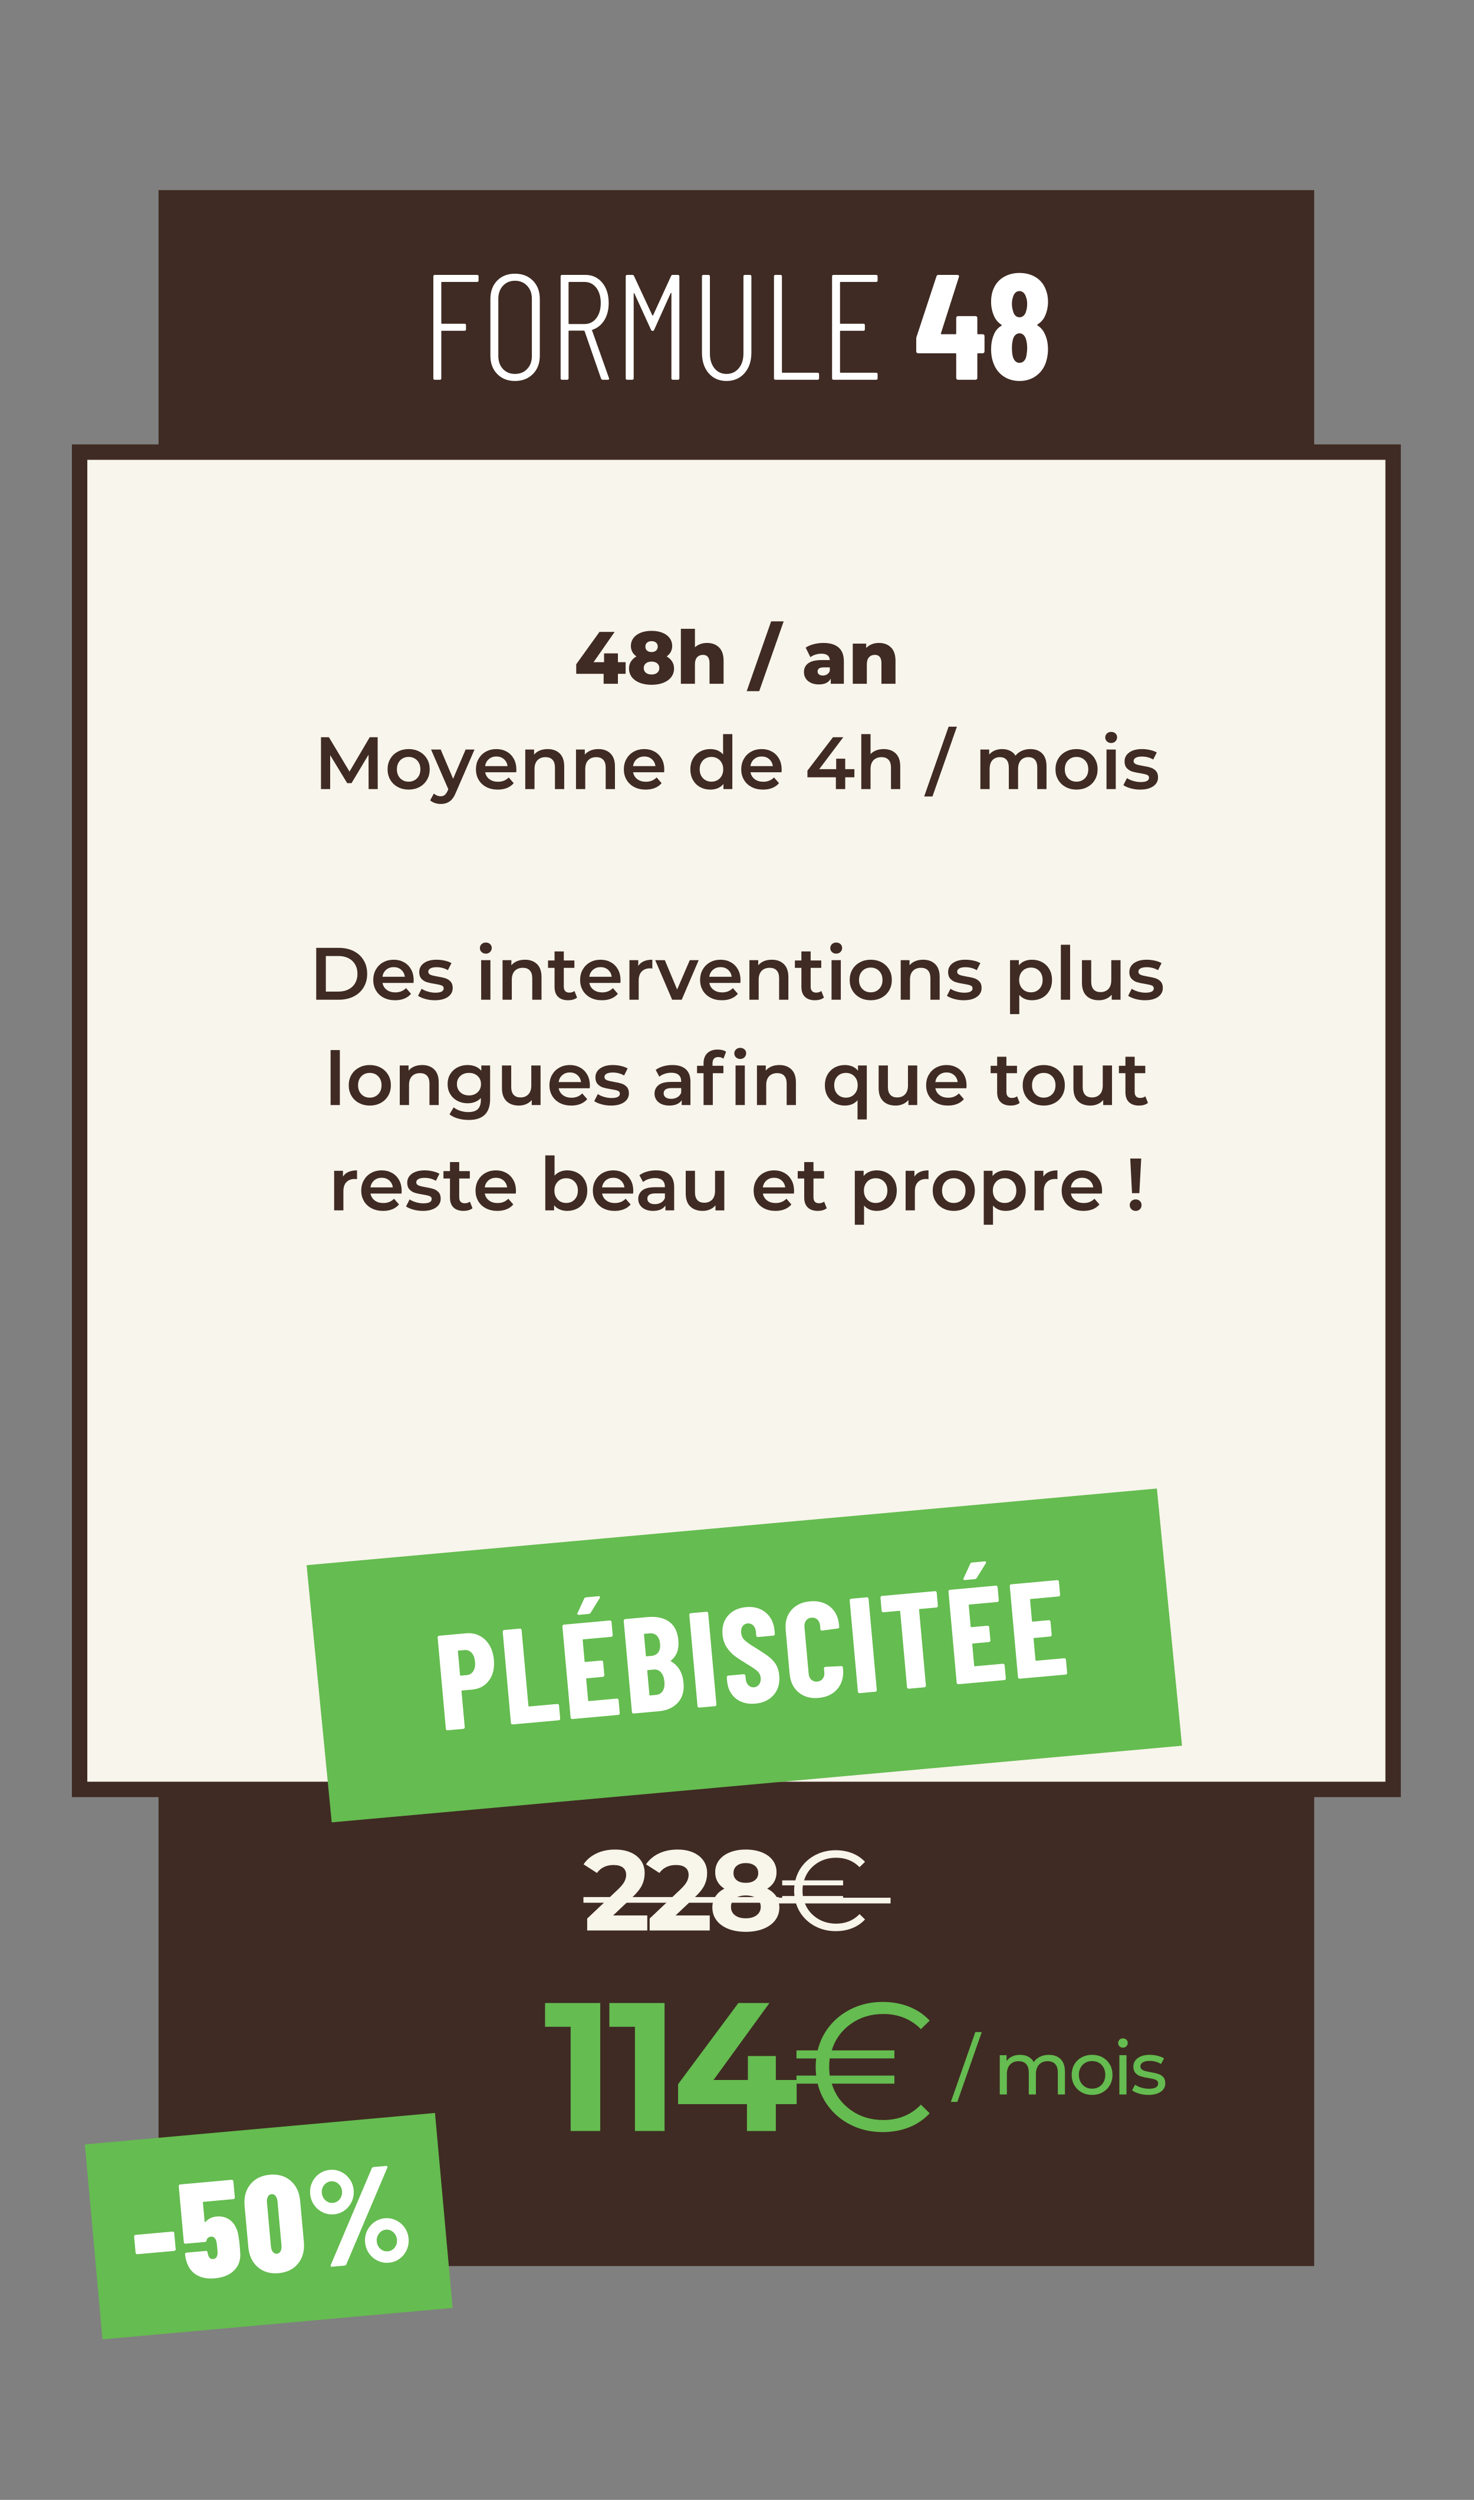 <?xml version="1.0" encoding="utf-8"?>
<!-- Generator: Adobe Illustrator 16.0.0, SVG Export Plug-In . SVG Version: 6.00 Build 0)  -->
<!DOCTYPE svg PUBLIC "-//W3C//DTD SVG 1.1//EN" "http://www.w3.org/Graphics/SVG/1.1/DTD/svg11.dtd">
<svg version="1.1" id="Layer_1" xmlns="http://www.w3.org/2000/svg" xmlns:xlink="http://www.w3.org/1999/xlink" x="0px" y="0px"
	 width="382.668px" height="648.668px" viewBox="0 0 382.668 648.668" enable-background="new 0 0 382.668 648.668"
	 xml:space="preserve">
<rect x="0" y="0" width="382.668" height="648.668" fill="#808080" stroke="none"/>
<g id="bg_copy_2_1_">
	<g>
		<rect x="41.158" y="49.333" fill="#3F2B23" width="300.018" height="538.667"/>
	</g>
</g>
<rect x="20.666" y="117.316" fill="#F8F5EC" stroke="#3F2B23" stroke-width="4" stroke-miterlimit="10" width="341.002" height="347"/>
<g>
	<g id="Rectangle_4_1_">
		<g>
			<g>
				<polygon fill="#65BC50" points="112.927,548.27 22.031,556.432 26.605,607.018 117.502,598.856 				"/>
			</g>
		</g>
	</g>
	<g>
		<path fill="#FFFFFF" d="M35.347,584.821c-0.089-0.074-0.14-0.172-0.15-0.289l-0.376-4.162c-0.011-0.117,0.021-0.224,0.096-0.313
			c0.075-0.088,0.171-0.139,0.288-0.149l9.568-0.857c0.117-0.012,0.22,0.021,0.311,0.097c0.089,0.075,0.14,0.172,0.15,0.288
			l0.376,4.164c0.011,0.117-0.021,0.222-0.096,0.31c-0.076,0.092-0.171,0.141-0.288,0.151l-9.568,0.857
			C35.54,584.928,35.437,584.896,35.347,584.821z"/>
		<path fill="#FFFFFF" d="M62.214,582.498c0.081,0.895,0.129,1.566,0.147,2.014c0.146,1.885-0.377,3.42-1.57,4.605
			c-1.194,1.186-2.869,1.875-5.026,2.067c-1.993,0.181-3.649-0.164-4.969-1.028c-1.32-0.865-2.185-2.265-2.596-4.195l-0.159-0.98
			c-0.026-0.282,0.103-0.438,0.383-0.463l4.996-0.446c0.258-0.023,0.408,0.067,0.451,0.278l0.019,0.211l0.105,0.384
			c0.198,0.883,0.637,1.293,1.317,1.231c0.375-0.033,0.663-0.184,0.864-0.451c0.2-0.266,0.302-0.637,0.307-1.11
			c-0.006-0.332-0.042-0.861-0.108-1.593c-0.06-0.657-0.125-1.112-0.195-1.368c-0.085-0.419-0.251-0.748-0.497-0.986
			c-0.247-0.238-0.545-0.342-0.897-0.312c-0.305,0.027-0.562,0.127-0.771,0.302c-0.208,0.172-0.336,0.391-0.383,0.655
			c-0.047,0.265-0.188,0.408-0.423,0.431l-5.03,0.451c-0.117,0.01-0.221-0.021-0.31-0.099c-0.089-0.074-0.14-0.17-0.15-0.289
			l-1.315-14.535c-0.011-0.116,0.021-0.221,0.096-0.313c0.075-0.088,0.171-0.139,0.289-0.148l13.333-1.196
			c0.117-0.011,0.22,0.021,0.311,0.096c0.089,0.076,0.139,0.172,0.15,0.289l0.376,4.164c0.011,0.117-0.021,0.221-0.096,0.311
			c-0.076,0.09-0.171,0.142-0.288,0.15l-7.739,0.695c-0.118,0.01-0.17,0.073-0.16,0.19l0.45,4.975
			c0.006,0.07,0.033,0.109,0.082,0.117c0.047,0.011,0.093-0.014,0.136-0.063c0.753-0.826,1.704-1.291,2.853-1.396
			c1.594-0.143,2.91,0.285,3.946,1.281c1.035,0.998,1.651,2.449,1.847,4.352C62.066,581.123,62.141,581.698,62.214,582.498z"/>
		<path fill="#FFFFFF" d="M66.92,588.264c-1.437-1.246-2.255-2.983-2.458-5.221l-0.963-10.654c-0.202-2.233,0.291-4.094,1.481-5.576
			c1.19-1.479,2.876-2.319,5.057-2.516c2.181-0.197,3.99,0.33,5.427,1.574c1.437,1.246,2.256,2.988,2.458,5.223l0.964,10.654
			c0.202,2.236-0.292,4.094-1.482,5.574c-1.19,1.483-2.875,2.321-5.056,2.518C70.167,590.036,68.357,589.512,66.92,588.264z
			 M72.842,584.141c0.212-0.397,0.291-0.901,0.235-1.514l-1.028-11.361c-0.055-0.61-0.223-1.096-0.503-1.448
			c-0.28-0.354-0.631-0.513-1.054-0.476c-0.422,0.039-0.739,0.256-0.951,0.654c-0.213,0.398-0.291,0.904-0.236,1.516l1.028,11.361
			c0.055,0.611,0.223,1.094,0.503,1.447c0.28,0.354,0.632,0.514,1.054,0.475C72.313,584.758,72.63,584.539,72.842,584.141z"/>
		<path fill="#FFFFFF" d="M83.791,574.053c-0.915-0.438-1.664-1.078-2.248-1.916c-0.584-0.836-0.924-1.783-1.02-2.842
			s0.068-2.051,0.493-2.979c0.424-0.929,1.047-1.683,1.869-2.269c0.822-0.582,1.749-0.922,2.781-1.014
			c1.007-0.09,1.97,0.084,2.884,0.522c0.914,0.441,1.664,1.078,2.248,1.916c0.583,0.836,0.922,1.771,1.016,2.808
			c0.096,1.059-0.069,2.051-0.493,2.979c-0.425,0.929-1.042,1.688-1.851,2.283c-0.809,0.594-1.729,0.938-2.761,1.029
			C85.679,574.666,84.706,574.492,83.791,574.053z M88.215,570.615c0.455-0.601,0.646-1.287,0.576-2.063s-0.388-1.412-0.952-1.905
			c-0.565-0.494-1.199-0.709-1.902-0.646c-0.728,0.064-1.325,0.391-1.792,0.979c-0.467,0.587-0.666,1.269-0.596,2.046
			c0.07,0.774,0.389,1.418,0.955,1.924s1.212,0.727,1.94,0.66C87.17,571.543,87.761,571.211,88.215,570.615z M85.874,588.057
			c-0.055-0.088-0.054-0.209,0.003-0.354l10.641-25.07c0.076-0.197,0.244-0.307,0.502-0.33l3.201-0.287
			c0.164-0.014,0.273,0.023,0.33,0.113c0.055,0.09,0.054,0.209-0.004,0.355l-10.641,25.069c-0.077,0.197-0.245,0.308-0.502,0.33
			l-3.202,0.287C86.039,588.186,85.929,588.149,85.874,588.057z M98.049,586.61c-0.915-0.439-1.664-1.078-2.248-1.916
			c-0.585-0.836-0.924-1.783-1.02-2.843c-0.094-1.034,0.071-2.018,0.497-2.942c0.424-0.928,1.047-1.689,1.868-2.285
			c0.821-0.594,1.747-0.938,2.779-1.031c1.008-0.09,1.97,0.084,2.884,0.523c0.914,0.438,1.664,1.078,2.249,1.914
			c0.583,0.838,0.922,1.772,1.016,2.809c0.096,1.06-0.069,2.051-0.492,2.979c-0.425,0.928-1.042,1.688-1.851,2.283
			c-0.81,0.594-1.73,0.936-2.762,1.028C99.936,587.221,98.963,587.049,98.049,586.61z M102.474,583.188
			c0.455-0.584,0.647-1.278,0.574-2.077c-0.068-0.752-0.379-1.384-0.933-1.892c-0.555-0.506-1.195-0.729-1.922-0.664
			c-0.727,0.066-1.324,0.398-1.789,0.998c-0.467,0.601-0.666,1.275-0.597,2.027c0.072,0.799,0.385,1.447,0.938,1.943
			c0.553,0.495,1.205,0.709,1.956,0.643C101.427,584.1,102.018,583.776,102.474,583.188z"/>
	</g>
</g>
<g>
	<path fill="#3F2B23" d="M162.416,174.846h-1.999v2.577h-3.711v-2.577h-7.114v-2.48l6.037-8.402h3.941l-5.479,7.864h2.73v-2.288
		h3.596v2.288h1.999V174.846z"/>
	<path fill="#3F2B23" d="M174.491,171.654c0.333,0.526,0.5,1.128,0.5,1.808c0,0.846-0.244,1.59-0.73,2.23
		c-0.487,0.641-1.174,1.134-2.058,1.48c-0.885,0.346-1.903,0.519-3.058,0.519c-1.153,0-2.173-0.173-3.057-0.519
		c-0.885-0.346-1.57-0.839-2.058-1.48c-0.487-0.641-0.73-1.384-0.73-2.23c0-0.679,0.166-1.282,0.5-1.808
		c0.333-0.525,0.808-0.967,1.423-1.327c-0.462-0.32-0.817-0.711-1.067-1.173s-0.375-0.974-0.375-1.538
		c0-0.782,0.224-1.471,0.673-2.067c0.448-0.596,1.08-1.054,1.894-1.375c0.814-0.32,1.747-0.48,2.798-0.48s1.983,0.16,2.798,0.48
		c0.813,0.321,1.445,0.779,1.894,1.375c0.449,0.596,0.673,1.285,0.673,2.067c0,0.564-0.125,1.077-0.374,1.538
		c-0.25,0.461-0.606,0.853-1.067,1.173C173.684,170.687,174.157,171.129,174.491,171.654z M170.616,174.567
		c0.366-0.301,0.549-0.708,0.549-1.221s-0.183-0.92-0.549-1.221c-0.365-0.301-0.855-0.452-1.471-0.452s-1.105,0.151-1.471,0.452
		c-0.365,0.301-0.548,0.708-0.548,1.221s0.183,0.92,0.548,1.221c0.365,0.301,0.855,0.452,1.471,0.452
		S170.251,174.869,170.616,174.567z M167.992,166.742c-0.295,0.25-0.442,0.6-0.442,1.048c0,0.436,0.145,0.779,0.433,1.029
		s0.676,0.375,1.163,0.375s0.878-0.125,1.173-0.375s0.442-0.593,0.442-1.029c0-0.448-0.147-0.798-0.442-1.048
		s-0.686-0.375-1.173-0.375C168.671,166.367,168.287,166.492,167.992,166.742z"/>
	<path fill="#3F2B23" d="M186.672,167.982c0.788,0.769,1.183,1.93,1.183,3.48v5.96h-3.653v-5.365c0-1.423-0.57-2.134-1.712-2.134
		c-0.628,0-1.131,0.206-1.509,0.616c-0.379,0.41-0.567,1.025-0.567,1.846v5.038h-3.653v-14.267h3.653v4.807
		c0.397-0.372,0.865-0.654,1.403-0.846c0.539-0.192,1.115-0.288,1.73-0.288C184.842,166.829,185.884,167.213,186.672,167.982z"/>
	<path fill="#3F2B23" d="M200.198,161.233h3.249l-6.345,18.113h-3.249L200.198,161.233z"/>
	<path fill="#3F2B23" d="M217.714,168.011c0.91,0.789,1.365,1.997,1.365,3.625v5.788h-3.403v-1.346
		c-0.525,1.013-1.551,1.519-3.076,1.519c-0.808,0-1.507-0.141-2.096-0.423c-0.59-0.282-1.035-0.663-1.337-1.144
		c-0.301-0.48-0.451-1.029-0.451-1.644c0-0.987,0.378-1.752,1.134-2.297c0.757-0.545,1.923-0.817,3.5-0.817h2.076
		c-0.064-1.103-0.801-1.654-2.211-1.654c-0.5,0-1.007,0.081-1.52,0.241s-0.948,0.381-1.307,0.663l-1.23-2.48
		c0.576-0.384,1.278-0.683,2.104-0.894c0.827-0.211,1.657-0.317,2.49-0.317C215.483,166.829,216.804,167.223,217.714,168.011z
		 M214.733,174.981c0.32-0.205,0.552-0.506,0.692-0.904v-0.904h-1.576c-1.064,0-1.597,0.353-1.597,1.058
		c0,0.321,0.122,0.577,0.366,0.769c0.243,0.192,0.576,0.289,0.999,0.289C214.042,175.289,214.413,175.186,214.733,174.981z"/>
	<path fill="#3F2B23" d="M231.299,167.982c0.788,0.769,1.183,1.93,1.183,3.48v5.96h-3.653v-5.365c0-1.423-0.57-2.134-1.712-2.134
		c-0.628,0-1.131,0.206-1.509,0.616c-0.379,0.41-0.567,1.025-0.567,1.846v5.038h-3.653v-10.421h3.48v1.134
		c0.41-0.423,0.896-0.747,1.461-0.971s1.18-0.336,1.846-0.336C229.469,166.829,230.511,167.213,231.299,167.982z"/>
	<path fill="#3F2B23" d="M95.697,204.752l-0.02-8.922l-4.422,7.384h-1.115l-4.423-7.268v8.806h-2.384v-13.459h2.058l5.345,8.922
		l5.249-8.922h2.058l0.02,13.459H95.697z"/>
	<path fill="#3F2B23" d="M103.272,204.213c-0.833-0.448-1.483-1.073-1.951-1.875c-0.468-0.801-0.702-1.708-0.702-2.721
		s0.234-1.916,0.702-2.711s1.118-1.417,1.951-1.865s1.77-0.673,2.808-0.673c1.051,0,1.993,0.224,2.826,0.673s1.483,1.07,1.952,1.865
		c0.468,0.795,0.701,1.698,0.701,2.711s-0.233,1.92-0.701,2.721c-0.469,0.801-1.119,1.426-1.952,1.875
		c-0.833,0.449-1.775,0.673-2.826,0.673C105.042,204.887,104.105,204.663,103.272,204.213z M108.271,201.945
		c0.577-0.589,0.865-1.365,0.865-2.327s-0.288-1.737-0.865-2.327c-0.576-0.589-1.307-0.884-2.191-0.884s-1.612,0.295-2.183,0.884
		c-0.57,0.59-0.855,1.365-0.855,2.327s0.285,1.737,0.855,2.327c0.57,0.59,1.298,0.884,2.183,0.884S107.695,202.535,108.271,201.945z
		"/>
	<path fill="#3F2B23" d="M123.192,194.484l-4.807,11.094c-0.449,1.115-0.994,1.9-1.635,2.355s-1.416,0.683-2.326,0.683
		c-0.513,0-1.02-0.083-1.52-0.25s-0.909-0.397-1.23-0.692l0.962-1.769c0.23,0.218,0.503,0.391,0.817,0.519
		c0.313,0.128,0.631,0.192,0.951,0.192c0.423,0,0.772-0.109,1.048-0.327s0.529-0.583,0.76-1.096l0.173-0.404l-4.479-10.306h2.499
		l3.23,7.595l3.249-7.595H123.192z"/>
	<path fill="#3F2B23" d="M134.017,200.387h-8.057c0.142,0.756,0.51,1.355,1.105,1.798c0.597,0.442,1.337,0.664,2.222,0.664
		c1.127,0,2.057-0.372,2.787-1.115l1.289,1.48c-0.462,0.551-1.045,0.968-1.75,1.25c-0.705,0.282-1.5,0.423-2.385,0.423
		c-1.128,0-2.121-0.224-2.979-0.673c-0.859-0.448-1.522-1.073-1.99-1.875c-0.468-0.801-0.702-1.708-0.702-2.721
		c0-1,0.228-1.9,0.683-2.702c0.455-0.801,1.087-1.426,1.895-1.875c0.807-0.449,1.717-0.673,2.729-0.673c1,0,1.895,0.221,2.683,0.663
		c0.788,0.442,1.403,1.064,1.846,1.865c0.442,0.801,0.663,1.728,0.663,2.778C134.055,199.843,134.042,200.08,134.017,200.387z
		 M126.912,196.974c-0.532,0.456-0.855,1.061-0.971,1.817h5.825c-0.103-0.744-0.416-1.346-0.941-1.808
		c-0.526-0.461-1.18-0.692-1.962-0.692C128.095,196.292,127.443,196.52,126.912,196.974z"/>
	<path fill="#3F2B23" d="M145.304,195.503c0.781,0.756,1.173,1.878,1.173,3.365v5.884h-2.403v-5.576
		c0-0.897-0.212-1.573-0.635-2.028s-1.025-0.683-1.808-0.683c-0.884,0-1.583,0.266-2.096,0.798
		c-0.513,0.532-0.769,1.298-0.769,2.298v5.191h-2.403v-10.268h2.288v1.327c0.396-0.474,0.896-0.833,1.499-1.077
		s1.282-0.365,2.038-0.365C143.483,194.369,144.521,194.747,145.304,195.503z"/>
	<path fill="#3F2B23" d="M158.475,195.503c0.781,0.756,1.173,1.878,1.173,3.365v5.884h-2.403v-5.576
		c0-0.897-0.212-1.573-0.635-2.028s-1.025-0.683-1.808-0.683c-0.884,0-1.583,0.266-2.096,0.798
		c-0.513,0.532-0.769,1.298-0.769,2.298v5.191h-2.403v-10.268h2.288v1.327c0.396-0.474,0.896-0.833,1.499-1.077
		s1.282-0.365,2.038-0.365C156.654,194.369,157.692,194.747,158.475,195.503z"/>
	<path fill="#3F2B23" d="M172.415,200.387h-8.057c0.142,0.756,0.51,1.355,1.105,1.798c0.597,0.442,1.337,0.664,2.222,0.664
		c1.127,0,2.057-0.372,2.787-1.115l1.289,1.48c-0.462,0.551-1.045,0.968-1.75,1.25c-0.705,0.282-1.5,0.423-2.385,0.423
		c-1.128,0-2.121-0.224-2.979-0.673c-0.859-0.448-1.522-1.073-1.99-1.875c-0.468-0.801-0.702-1.708-0.702-2.721
		c0-1,0.228-1.9,0.683-2.702c0.455-0.801,1.087-1.426,1.895-1.875c0.807-0.449,1.717-0.673,2.729-0.673c1,0,1.895,0.221,2.683,0.663
		c0.788,0.442,1.403,1.064,1.846,1.865c0.442,0.801,0.663,1.728,0.663,2.778C172.453,199.843,172.44,200.08,172.415,200.387z
		 M165.311,196.974c-0.532,0.456-0.855,1.061-0.971,1.817h5.825c-0.103-0.744-0.416-1.346-0.941-1.808
		c-0.526-0.461-1.18-0.692-1.962-0.692C166.493,196.292,165.842,196.52,165.311,196.974z"/>
	<path fill="#3F2B23" d="M190.124,190.485v14.267h-2.308v-1.327c-0.397,0.487-0.888,0.853-1.471,1.096
		c-0.583,0.244-1.228,0.366-1.933,0.366c-0.987,0-1.874-0.218-2.663-0.654c-0.788-0.436-1.406-1.054-1.855-1.855
		c-0.448-0.801-0.673-1.721-0.673-2.759s0.225-1.955,0.673-2.75c0.449-0.795,1.067-1.41,1.855-1.846
		c0.789-0.436,1.676-0.654,2.663-0.654c0.68,0,1.301,0.115,1.865,0.346c0.564,0.231,1.045,0.577,1.442,1.039v-5.269H190.124z
		 M186.259,202.435c0.462-0.263,0.827-0.638,1.097-1.125c0.269-0.487,0.403-1.051,0.403-1.692c0-0.641-0.135-1.205-0.403-1.692
		c-0.27-0.487-0.635-0.862-1.097-1.125c-0.461-0.263-0.98-0.394-1.557-0.394c-0.577,0-1.097,0.131-1.558,0.394
		c-0.462,0.263-0.827,0.638-1.097,1.125c-0.269,0.487-0.403,1.051-0.403,1.692c0,0.641,0.135,1.205,0.403,1.692
		c0.27,0.487,0.635,0.862,1.097,1.125c0.461,0.263,0.98,0.394,1.558,0.394C185.278,202.829,185.798,202.698,186.259,202.435z"/>
	<path fill="#3F2B23" d="M202.891,200.387h-8.057c0.142,0.756,0.51,1.355,1.105,1.798c0.597,0.442,1.337,0.664,2.222,0.664
		c1.127,0,2.057-0.372,2.787-1.115l1.289,1.48c-0.462,0.551-1.045,0.968-1.75,1.25c-0.705,0.282-1.5,0.423-2.385,0.423
		c-1.128,0-2.121-0.224-2.979-0.673c-0.859-0.448-1.522-1.073-1.99-1.875c-0.468-0.801-0.702-1.708-0.702-2.721
		c0-1,0.228-1.9,0.683-2.702c0.455-0.801,1.087-1.426,1.895-1.875c0.807-0.449,1.717-0.673,2.729-0.673c1,0,1.895,0.221,2.683,0.663
		c0.788,0.442,1.403,1.064,1.846,1.865c0.442,0.801,0.663,1.728,0.663,2.778C202.929,199.843,202.916,200.08,202.891,200.387z
		 M195.786,196.974c-0.532,0.456-0.855,1.061-0.971,1.817h5.825c-0.103-0.744-0.416-1.346-0.941-1.808
		c-0.526-0.461-1.18-0.692-1.962-0.692C196.969,196.292,196.317,196.52,195.786,196.974z"/>
	<path fill="#3F2B23" d="M221.811,201.695h-2.384v3.057h-2.423v-3.057h-7.384v-1.73l6.634-8.672h2.673l-6.249,8.287h4.403v-2.711
		h2.346v2.711h2.384V201.695z"/>
	<path fill="#3F2B23" d="M232.54,195.503c0.781,0.756,1.173,1.878,1.173,3.365v5.884h-2.403v-5.576c0-0.897-0.212-1.573-0.635-2.028
		s-1.025-0.683-1.808-0.683c-0.884,0-1.583,0.266-2.096,0.798c-0.513,0.532-0.769,1.298-0.769,2.298v5.191H223.6v-14.267h2.403
		v5.191c0.396-0.423,0.887-0.747,1.471-0.971c0.583-0.224,1.233-0.336,1.951-0.336C230.72,194.369,231.758,194.747,232.54,195.503z"
		/>
	<path fill="#3F2B23" d="M246.269,188.562h2.153l-6.345,18.113h-2.154L246.269,188.562z"/>
	<path fill="#3F2B23" d="M270.552,195.494c0.757,0.75,1.135,1.875,1.135,3.375v5.884h-2.403v-5.576c0-0.897-0.199-1.573-0.597-2.028
		s-0.968-0.683-1.711-0.683c-0.808,0-1.455,0.266-1.942,0.798c-0.486,0.532-0.73,1.292-0.73,2.278v5.211h-2.403v-5.576
		c0-0.897-0.198-1.573-0.596-2.028s-0.968-0.683-1.712-0.683c-0.82,0-1.471,0.263-1.951,0.788c-0.48,0.526-0.721,1.289-0.721,2.288
		v5.211h-2.403v-10.268h2.288v1.308c0.384-0.461,0.865-0.814,1.441-1.058c0.577-0.244,1.218-0.365,1.923-0.365
		c0.77,0,1.452,0.144,2.048,0.433c0.596,0.288,1.067,0.714,1.413,1.278c0.423-0.538,0.968-0.958,1.635-1.259
		c0.666-0.301,1.403-0.452,2.211-0.452C268.771,194.369,269.796,194.744,270.552,195.494z"/>
	<path fill="#3F2B23" d="M276.666,204.213c-0.833-0.448-1.483-1.073-1.951-1.875c-0.468-0.801-0.702-1.708-0.702-2.721
		s0.234-1.916,0.702-2.711s1.118-1.417,1.951-1.865s1.77-0.673,2.808-0.673c1.051,0,1.993,0.224,2.826,0.673s1.483,1.07,1.952,1.865
		c0.468,0.795,0.701,1.698,0.701,2.711s-0.233,1.92-0.701,2.721c-0.469,0.801-1.119,1.426-1.952,1.875
		c-0.833,0.449-1.775,0.673-2.826,0.673C278.436,204.887,277.499,204.663,276.666,204.213z M281.665,201.945
		c0.577-0.589,0.865-1.365,0.865-2.327s-0.288-1.737-0.865-2.327c-0.576-0.589-1.307-0.884-2.191-0.884s-1.612,0.295-2.183,0.884
		c-0.57,0.59-0.855,1.365-0.855,2.327s0.285,1.737,0.855,2.327c0.57,0.59,1.298,0.884,2.183,0.884S281.089,202.535,281.665,201.945z
		"/>
	<path fill="#3F2B23" d="M287.376,192.379c-0.295-0.275-0.442-0.618-0.442-1.029c0-0.41,0.147-0.753,0.442-1.028
		c0.294-0.276,0.66-0.414,1.096-0.414s0.801,0.131,1.096,0.394c0.295,0.263,0.442,0.593,0.442,0.99c0,0.423-0.145,0.779-0.433,1.067
		c-0.288,0.288-0.657,0.433-1.105,0.433C288.036,192.792,287.67,192.655,287.376,192.379z M287.261,194.484h2.403v10.268h-2.403
		V194.484z"/>
	<path fill="#3F2B23" d="M293.548,204.56c-0.795-0.218-1.43-0.493-1.904-0.827l0.924-1.827c0.461,0.308,1.016,0.555,1.663,0.74
		c0.646,0.186,1.284,0.279,1.913,0.279c1.436,0,2.153-0.378,2.153-1.134c0-0.359-0.183-0.609-0.548-0.75s-0.952-0.275-1.76-0.404
		c-0.846-0.128-1.535-0.275-2.066-0.442c-0.532-0.167-0.994-0.458-1.385-0.875c-0.392-0.417-0.587-0.997-0.587-1.74
		c0-0.974,0.407-1.753,1.222-2.336c0.813-0.583,1.913-0.875,3.297-0.875c0.705,0,1.41,0.08,2.115,0.24s1.282,0.375,1.73,0.644
		l-0.923,1.827c-0.872-0.513-1.853-0.769-2.941-0.769c-0.705,0-1.24,0.105-1.605,0.317c-0.365,0.211-0.548,0.49-0.548,0.836
		c0,0.384,0.195,0.657,0.586,0.817c0.391,0.161,0.997,0.311,1.817,0.452c0.82,0.128,1.493,0.275,2.019,0.442
		c0.525,0.167,0.978,0.449,1.355,0.846c0.378,0.397,0.567,0.961,0.567,1.692c0,0.961-0.417,1.73-1.25,2.308
		c-0.833,0.577-1.968,0.865-3.403,0.865C295.156,204.887,294.342,204.777,293.548,204.56z"/>
	<path fill="#3F2B23" d="M82.094,245.951h5.884c1.436,0,2.711,0.279,3.826,0.836s1.98,1.346,2.596,2.365s0.923,2.195,0.923,3.528
		s-0.308,2.509-0.923,3.528c-0.615,1.019-1.48,1.807-2.596,2.365s-2.391,0.836-3.826,0.836h-5.884V245.951z M87.862,257.295
		c0.986,0,1.855-0.189,2.604-0.567c0.75-0.378,1.327-0.917,1.73-1.615c0.404-0.699,0.606-1.509,0.606-2.432
		c0-0.923-0.202-1.734-0.606-2.433c-0.403-0.698-0.98-1.237-1.73-1.615c-0.749-0.378-1.618-0.567-2.604-0.567h-3.27v9.229H87.862z"
		/>
	<path fill="#3F2B23" d="M107.358,255.046h-8.057c0.142,0.756,0.51,1.355,1.105,1.798c0.597,0.442,1.337,0.664,2.222,0.664
		c1.127,0,2.057-0.372,2.787-1.115l1.289,1.48c-0.462,0.551-1.045,0.968-1.75,1.25c-0.705,0.282-1.5,0.423-2.385,0.423
		c-1.128,0-2.121-0.224-2.979-0.673c-0.859-0.448-1.522-1.073-1.99-1.875c-0.468-0.801-0.702-1.708-0.702-2.721
		c0-1,0.228-1.9,0.683-2.702c0.455-0.801,1.087-1.426,1.895-1.875c0.807-0.449,1.717-0.673,2.729-0.673c1,0,1.895,0.221,2.683,0.663
		c0.788,0.442,1.403,1.064,1.846,1.865c0.442,0.801,0.663,1.728,0.663,2.778C107.396,254.501,107.384,254.738,107.358,255.046z
		 M100.254,251.633c-0.532,0.456-0.855,1.061-0.971,1.817h5.825c-0.103-0.744-0.416-1.346-0.941-1.808
		c-0.526-0.461-1.18-0.692-1.962-0.692C101.437,250.951,100.785,251.178,100.254,251.633z"/>
	<path fill="#3F2B23" d="M110.436,259.218c-0.795-0.218-1.43-0.493-1.904-0.827l0.924-1.827c0.461,0.308,1.016,0.555,1.663,0.74
		c0.646,0.186,1.284,0.279,1.913,0.279c1.436,0,2.153-0.378,2.153-1.134c0-0.359-0.183-0.609-0.548-0.75s-0.952-0.275-1.76-0.404
		c-0.846-0.128-1.535-0.275-2.066-0.442c-0.532-0.167-0.994-0.458-1.385-0.875c-0.392-0.417-0.587-0.997-0.587-1.74
		c0-0.974,0.407-1.753,1.222-2.336c0.813-0.583,1.913-0.875,3.297-0.875c0.705,0,1.41,0.08,2.115,0.24s1.282,0.375,1.73,0.644
		l-0.923,1.827c-0.872-0.513-1.853-0.769-2.941-0.769c-0.705,0-1.24,0.105-1.605,0.317c-0.365,0.211-0.548,0.49-0.548,0.836
		c0,0.384,0.195,0.657,0.586,0.817c0.391,0.161,0.997,0.311,1.817,0.452c0.82,0.128,1.493,0.275,2.019,0.442
		c0.525,0.167,0.978,0.449,1.355,0.846c0.378,0.397,0.567,0.961,0.567,1.692c0,0.961-0.417,1.73-1.25,2.308
		c-0.833,0.577-1.968,0.865-3.403,0.865C112.044,259.545,111.229,259.436,110.436,259.218z"/>
	<path fill="#3F2B23" d="M125.029,247.038c-0.295-0.275-0.442-0.618-0.442-1.029c0-0.41,0.147-0.753,0.442-1.028
		c0.294-0.276,0.66-0.414,1.096-0.414s0.801,0.131,1.096,0.394c0.295,0.263,0.442,0.593,0.442,0.99c0,0.423-0.145,0.779-0.433,1.067
		c-0.288,0.288-0.657,0.433-1.105,0.433C125.689,247.451,125.323,247.313,125.029,247.038z M124.914,249.143h2.403v10.268h-2.403
		V249.143z"/>
	<path fill="#3F2B23" d="M139.411,250.162c0.781,0.756,1.173,1.878,1.173,3.365v5.884h-2.403v-5.576
		c0-0.897-0.212-1.573-0.635-2.028s-1.025-0.683-1.808-0.683c-0.884,0-1.583,0.266-2.096,0.798
		c-0.513,0.532-0.769,1.298-0.769,2.298v5.191h-2.403v-10.268h2.288v1.327c0.396-0.474,0.896-0.833,1.499-1.077
		s1.282-0.365,2.038-0.365C137.591,249.028,138.629,249.406,139.411,250.162z"/>
	<path fill="#3F2B23" d="M149.813,258.853c-0.282,0.231-0.625,0.404-1.029,0.519c-0.403,0.116-0.83,0.173-1.278,0.173
		c-1.128,0-2-0.295-2.615-0.885c-0.615-0.589-0.923-1.448-0.923-2.576v-4.942h-1.691v-1.923h1.691v-2.346h2.403v2.346h2.75v1.923
		h-2.75v4.884c0,0.5,0.122,0.882,0.365,1.144c0.244,0.263,0.597,0.395,1.058,0.395c0.539,0,0.987-0.141,1.347-0.423L149.813,258.853
		z"/>
	<path fill="#3F2B23" d="M161.062,255.046h-8.057c0.142,0.756,0.51,1.355,1.105,1.798c0.597,0.442,1.337,0.664,2.222,0.664
		c1.127,0,2.057-0.372,2.787-1.115l1.289,1.48c-0.462,0.551-1.045,0.968-1.75,1.25c-0.705,0.282-1.5,0.423-2.385,0.423
		c-1.128,0-2.121-0.224-2.979-0.673c-0.859-0.448-1.522-1.073-1.99-1.875c-0.468-0.801-0.702-1.708-0.702-2.721
		c0-1,0.228-1.9,0.683-2.702c0.455-0.801,1.087-1.426,1.895-1.875c0.807-0.449,1.717-0.673,2.729-0.673c1,0,1.895,0.221,2.683,0.663
		c0.788,0.442,1.403,1.064,1.846,1.865c0.442,0.801,0.663,1.728,0.663,2.778C161.1,254.501,161.087,254.738,161.062,255.046z
		 M153.957,251.633c-0.532,0.456-0.855,1.061-0.971,1.817h5.825c-0.103-0.744-0.416-1.346-0.941-1.808
		c-0.526-0.461-1.18-0.692-1.962-0.692C155.14,250.951,154.488,251.178,153.957,251.633z"/>
	<path fill="#3F2B23" d="M169.349,249.028v2.288c-0.205-0.039-0.391-0.058-0.558-0.058c-0.936,0-1.666,0.272-2.191,0.817
		c-0.525,0.545-0.788,1.33-0.788,2.355v4.98h-2.403v-10.268h2.288v1.5C166.388,249.566,167.605,249.028,169.349,249.028z"/>
	<path fill="#3F2B23" d="M181.385,249.143l-4.403,10.268h-2.48l-4.402-10.268h2.499l3.192,7.614l3.287-7.614H181.385z"/>
	<path fill="#3F2B23" d="M192.21,255.046h-8.057c0.142,0.756,0.51,1.355,1.105,1.798c0.597,0.442,1.337,0.664,2.222,0.664
		c1.127,0,2.057-0.372,2.787-1.115l1.289,1.48c-0.462,0.551-1.045,0.968-1.75,1.25c-0.705,0.282-1.5,0.423-2.385,0.423
		c-1.128,0-2.121-0.224-2.979-0.673c-0.859-0.448-1.522-1.073-1.99-1.875c-0.468-0.801-0.702-1.708-0.702-2.721
		c0-1,0.228-1.9,0.683-2.702c0.455-0.801,1.087-1.426,1.895-1.875c0.807-0.449,1.717-0.673,2.729-0.673c1,0,1.895,0.221,2.683,0.663
		c0.788,0.442,1.403,1.064,1.846,1.865c0.442,0.801,0.663,1.728,0.663,2.778C192.248,254.501,192.235,254.738,192.21,255.046z
		 M185.105,251.633c-0.532,0.456-0.855,1.061-0.971,1.817h5.825c-0.103-0.744-0.416-1.346-0.941-1.808
		c-0.526-0.461-1.18-0.692-1.962-0.692C186.288,250.951,185.637,251.178,185.105,251.633z"/>
	<path fill="#3F2B23" d="M203.497,250.162c0.781,0.756,1.173,1.878,1.173,3.365v5.884h-2.403v-5.576
		c0-0.897-0.212-1.573-0.635-2.028s-1.025-0.683-1.808-0.683c-0.884,0-1.583,0.266-2.096,0.798
		c-0.513,0.532-0.769,1.298-0.769,2.298v5.191h-2.403v-10.268h2.288v1.327c0.396-0.474,0.896-0.833,1.499-1.077
		s1.282-0.365,2.038-0.365C201.677,249.028,202.715,249.406,203.497,250.162z"/>
	<path fill="#3F2B23" d="M213.899,258.853c-0.282,0.231-0.625,0.404-1.029,0.519c-0.403,0.116-0.83,0.173-1.278,0.173
		c-1.128,0-2-0.295-2.615-0.885c-0.615-0.589-0.923-1.448-0.923-2.576v-4.942h-1.691v-1.923h1.691v-2.346h2.403v2.346h2.75v1.923
		h-2.75v4.884c0,0.5,0.122,0.882,0.365,1.144c0.244,0.263,0.597,0.395,1.058,0.395c0.539,0,0.987-0.141,1.347-0.423L213.899,258.853
		z"/>
	<path fill="#3F2B23" d="M215.995,247.038c-0.295-0.275-0.442-0.618-0.442-1.029c0-0.41,0.147-0.753,0.442-1.028
		c0.294-0.276,0.66-0.414,1.096-0.414s0.801,0.131,1.096,0.394c0.295,0.263,0.442,0.593,0.442,0.99c0,0.423-0.145,0.779-0.433,1.067
		c-0.288,0.288-0.657,0.433-1.105,0.433C216.655,247.451,216.289,247.313,215.995,247.038z M215.88,249.143h2.403v10.268h-2.403
		V249.143z"/>
	<path fill="#3F2B23" d="M223.243,258.872c-0.833-0.448-1.483-1.073-1.951-1.875c-0.468-0.801-0.702-1.708-0.702-2.721
		s0.234-1.916,0.702-2.711s1.118-1.417,1.951-1.865s1.77-0.673,2.808-0.673c1.051,0,1.993,0.224,2.826,0.673s1.483,1.07,1.952,1.865
		c0.468,0.795,0.701,1.698,0.701,2.711s-0.233,1.92-0.701,2.721c-0.469,0.801-1.119,1.426-1.952,1.875
		c-0.833,0.449-1.775,0.673-2.826,0.673C225.013,259.545,224.076,259.321,223.243,258.872z M228.242,256.604
		c0.577-0.589,0.865-1.365,0.865-2.327s-0.288-1.737-0.865-2.327c-0.576-0.589-1.307-0.884-2.191-0.884s-1.612,0.295-2.183,0.884
		c-0.57,0.59-0.855,1.365-0.855,2.327s0.285,1.737,0.855,2.327c0.57,0.59,1.298,0.884,2.183,0.884S227.666,257.193,228.242,256.604z
		"/>
	<path fill="#3F2B23" d="M242.778,250.162c0.781,0.756,1.173,1.878,1.173,3.365v5.884h-2.403v-5.576
		c0-0.897-0.212-1.573-0.635-2.028s-1.025-0.683-1.808-0.683c-0.884,0-1.583,0.266-2.096,0.798
		c-0.513,0.532-0.769,1.298-0.769,2.298v5.191h-2.403v-10.268h2.288v1.327c0.396-0.474,0.896-0.833,1.499-1.077
		s1.282-0.365,2.038-0.365C240.958,249.028,241.996,249.406,242.778,250.162z"/>
	<path fill="#3F2B23" d="M247.739,259.218c-0.795-0.218-1.43-0.493-1.904-0.827l0.924-1.827c0.461,0.308,1.016,0.555,1.663,0.74
		c0.646,0.186,1.284,0.279,1.913,0.279c1.436,0,2.153-0.378,2.153-1.134c0-0.359-0.183-0.609-0.548-0.75s-0.952-0.275-1.76-0.404
		c-0.846-0.128-1.535-0.275-2.066-0.442c-0.532-0.167-0.994-0.458-1.385-0.875c-0.392-0.417-0.587-0.997-0.587-1.74
		c0-0.974,0.407-1.753,1.222-2.336c0.813-0.583,1.913-0.875,3.297-0.875c0.705,0,1.41,0.08,2.115,0.24s1.282,0.375,1.73,0.644
		l-0.923,1.827c-0.872-0.513-1.853-0.769-2.941-0.769c-0.705,0-1.24,0.105-1.605,0.317c-0.365,0.211-0.548,0.49-0.548,0.836
		c0,0.384,0.195,0.657,0.586,0.817c0.391,0.161,0.997,0.311,1.817,0.452c0.82,0.128,1.493,0.275,2.019,0.442
		c0.525,0.167,0.978,0.449,1.355,0.846c0.378,0.397,0.567,0.961,0.567,1.692c0,0.961-0.417,1.73-1.25,2.308
		c-0.833,0.577-1.968,0.865-3.403,0.865C249.348,259.545,248.533,259.436,247.739,259.218z"/>
	<path fill="#3F2B23" d="M270.591,249.682c0.788,0.436,1.407,1.051,1.855,1.846s0.673,1.711,0.673,2.75s-0.225,1.958-0.673,2.759
		s-1.067,1.42-1.855,1.855c-0.788,0.436-1.683,0.654-2.682,0.654c-1.385,0-2.48-0.461-3.288-1.385v4.98h-2.403v-13.998h2.288v1.346
		c0.396-0.487,0.887-0.852,1.471-1.096c0.583-0.244,1.227-0.365,1.933-0.365C268.908,249.028,269.803,249.246,270.591,249.682z
		 M269.822,256.604c0.569-0.589,0.855-1.365,0.855-2.327s-0.286-1.737-0.855-2.327c-0.571-0.589-1.298-0.884-2.183-0.884
		c-0.577,0-1.096,0.131-1.558,0.394s-0.827,0.638-1.096,1.125c-0.27,0.487-0.404,1.051-0.404,1.692c0,0.641,0.135,1.205,0.404,1.692
		c0.269,0.487,0.634,0.862,1.096,1.125s0.98,0.394,1.558,0.394C268.524,257.488,269.251,257.193,269.822,256.604z"/>
	<path fill="#3F2B23" d="M275.408,245.144h2.403v14.267h-2.403V245.144z"/>
	<path fill="#3F2B23" d="M290.905,249.143v10.268h-2.288v-1.308c-0.385,0.461-0.865,0.817-1.442,1.067s-1.198,0.375-1.865,0.375
		c-1.371,0-2.451-0.381-3.239-1.144c-0.789-0.763-1.183-1.894-1.183-3.394v-5.864h2.403v5.538c0,0.923,0.208,1.612,0.625,2.067
		c0.416,0.455,1.009,0.683,1.778,0.683c0.858,0,1.541-0.266,2.048-0.798c0.506-0.532,0.76-1.298,0.76-2.298v-5.191H290.905z"/>
	<path fill="#3F2B23" d="M294.789,259.218c-0.795-0.218-1.43-0.493-1.904-0.827l0.924-1.827c0.461,0.308,1.016,0.555,1.663,0.74
		c0.646,0.186,1.284,0.279,1.913,0.279c1.436,0,2.153-0.378,2.153-1.134c0-0.359-0.183-0.609-0.548-0.75s-0.952-0.275-1.76-0.404
		c-0.846-0.128-1.535-0.275-2.066-0.442c-0.532-0.167-0.994-0.458-1.385-0.875c-0.392-0.417-0.587-0.997-0.587-1.74
		c0-0.974,0.407-1.753,1.222-2.336c0.813-0.583,1.913-0.875,3.297-0.875c0.705,0,1.41,0.08,2.115,0.24s1.282,0.375,1.73,0.644
		l-0.923,1.827c-0.872-0.513-1.853-0.769-2.941-0.769c-0.705,0-1.24,0.105-1.605,0.317c-0.365,0.211-0.548,0.49-0.548,0.836
		c0,0.384,0.195,0.657,0.586,0.817c0.391,0.161,0.997,0.311,1.817,0.452c0.82,0.128,1.493,0.275,2.019,0.442
		c0.525,0.167,0.978,0.449,1.355,0.846c0.378,0.397,0.567,0.961,0.567,1.692c0,0.961-0.417,1.73-1.25,2.308
		c-0.833,0.577-1.968,0.865-3.403,0.865C296.397,259.545,295.583,259.436,294.789,259.218z"/>
	<path fill="#3F2B23" d="M85.824,272.473h2.403v14.267h-2.403V272.473z"/>
	<path fill="#3F2B23" d="M93.188,286.201c-0.833-0.448-1.483-1.073-1.951-1.875c-0.468-0.801-0.702-1.708-0.702-2.721
		s0.234-1.916,0.702-2.711s1.118-1.417,1.951-1.865s1.77-0.673,2.808-0.673c1.051,0,1.993,0.224,2.826,0.673s1.483,1.07,1.952,1.865
		c0.468,0.795,0.701,1.698,0.701,2.711s-0.233,1.92-0.701,2.721c-0.469,0.801-1.119,1.426-1.952,1.875
		c-0.833,0.449-1.775,0.673-2.826,0.673C94.957,286.875,94.021,286.65,93.188,286.201z M98.187,283.933
		c0.577-0.589,0.865-1.365,0.865-2.327s-0.288-1.737-0.865-2.327c-0.576-0.589-1.307-0.884-2.191-0.884s-1.612,0.295-2.183,0.884
		c-0.57,0.59-0.855,1.365-0.855,2.327s0.285,1.737,0.855,2.327c0.57,0.59,1.298,0.884,2.183,0.884S97.61,284.522,98.187,283.933z"/>
	<path fill="#3F2B23" d="M112.723,277.491c0.781,0.756,1.173,1.878,1.173,3.365v5.884h-2.403v-5.576
		c0-0.897-0.212-1.573-0.635-2.028s-1.025-0.683-1.808-0.683c-0.884,0-1.583,0.266-2.096,0.798
		c-0.513,0.532-0.769,1.298-0.769,2.298v5.191h-2.403v-10.268h2.288v1.327c0.396-0.474,0.896-0.833,1.499-1.077
		s1.282-0.365,2.038-0.365C110.902,276.357,111.94,276.735,112.723,277.491z"/>
	<path fill="#3F2B23" d="M127.239,276.472v8.71c0,3.615-1.846,5.422-5.538,5.422c-0.987,0-1.923-0.125-2.807-0.375
		c-0.885-0.25-1.615-0.612-2.192-1.086l1.077-1.807c0.448,0.372,1.016,0.669,1.701,0.894c0.686,0.224,1.381,0.336,2.086,0.336
		c1.128,0,1.955-0.257,2.48-0.769c0.525-0.513,0.789-1.294,0.789-2.346v-0.539c-0.411,0.449-0.911,0.789-1.5,1.019
		c-0.59,0.231-1.237,0.346-1.942,0.346c-0.974,0-1.855-0.208-2.644-0.625c-0.788-0.417-1.41-1.003-1.865-1.759
		s-0.683-1.622-0.683-2.596s0.228-1.836,0.683-2.586c0.455-0.75,1.077-1.33,1.865-1.74s1.67-0.615,2.644-0.615
		c0.743,0,1.42,0.122,2.028,0.365c0.609,0.244,1.119,0.615,1.529,1.115v-1.365H127.239z M123.999,283.423
		c0.583-0.544,0.875-1.253,0.875-2.125c0-0.859-0.292-1.558-0.875-2.096c-0.583-0.539-1.33-0.808-2.24-0.808
		c-0.923,0-1.676,0.269-2.259,0.808c-0.584,0.538-0.875,1.237-0.875,2.096c0,0.872,0.291,1.58,0.875,2.125
		c0.583,0.545,1.336,0.817,2.259,0.817C122.669,284.24,123.416,283.968,123.999,283.423z"/>
	<path fill="#3F2B23" d="M140.333,276.472v10.268h-2.288v-1.308c-0.385,0.461-0.865,0.817-1.442,1.067s-1.198,0.375-1.865,0.375
		c-1.371,0-2.451-0.381-3.239-1.144c-0.789-0.763-1.183-1.894-1.183-3.394v-5.864h2.403v5.538c0,0.923,0.208,1.612,0.625,2.067
		c0.416,0.455,1.009,0.683,1.778,0.683c0.858,0,1.541-0.266,2.048-0.798c0.506-0.532,0.76-1.298,0.76-2.298v-5.191H140.333z"/>
	<path fill="#3F2B23" d="M153.1,282.375h-8.057c0.142,0.756,0.51,1.355,1.105,1.798c0.597,0.442,1.337,0.664,2.222,0.664
		c1.127,0,2.057-0.372,2.787-1.115l1.289,1.48c-0.462,0.551-1.045,0.968-1.75,1.25c-0.705,0.282-1.5,0.423-2.385,0.423
		c-1.128,0-2.121-0.224-2.979-0.673c-0.859-0.448-1.522-1.073-1.99-1.875c-0.468-0.801-0.702-1.708-0.702-2.721
		c0-1,0.228-1.9,0.683-2.702c0.455-0.801,1.087-1.426,1.895-1.875c0.807-0.449,1.717-0.673,2.729-0.673c1,0,1.895,0.221,2.683,0.663
		c0.788,0.442,1.403,1.064,1.846,1.865c0.442,0.801,0.663,1.728,0.663,2.778C153.138,281.831,153.125,282.067,153.1,282.375z
		 M145.995,278.962c-0.532,0.456-0.855,1.061-0.971,1.817h5.825c-0.103-0.744-0.416-1.346-0.941-1.808
		c-0.526-0.461-1.18-0.692-1.962-0.692C147.178,278.28,146.526,278.507,145.995,278.962z"/>
	<path fill="#3F2B23" d="M156.177,286.547c-0.795-0.218-1.43-0.493-1.904-0.827l0.924-1.827c0.461,0.308,1.016,0.555,1.663,0.74
		c0.646,0.186,1.284,0.279,1.913,0.279c1.436,0,2.153-0.378,2.153-1.134c0-0.359-0.183-0.609-0.548-0.75s-0.952-0.275-1.76-0.404
		c-0.846-0.128-1.535-0.275-2.066-0.442c-0.532-0.167-0.994-0.458-1.385-0.875c-0.392-0.417-0.587-0.997-0.587-1.74
		c0-0.974,0.407-1.753,1.222-2.336c0.813-0.583,1.913-0.875,3.297-0.875c0.705,0,1.41,0.08,2.115,0.24s1.282,0.375,1.73,0.644
		l-0.923,1.827c-0.872-0.513-1.853-0.769-2.941-0.769c-0.705,0-1.24,0.105-1.605,0.317c-0.365,0.211-0.548,0.49-0.548,0.836
		c0,0.384,0.195,0.657,0.586,0.817c0.391,0.161,0.997,0.311,1.817,0.452c0.82,0.128,1.493,0.275,2.019,0.442
		c0.525,0.167,0.978,0.449,1.355,0.846c0.378,0.397,0.567,0.961,0.567,1.692c0,0.961-0.417,1.73-1.25,2.308
		c-0.833,0.577-1.968,0.865-3.403,0.865C157.785,286.875,156.971,286.765,156.177,286.547z"/>
	<path fill="#3F2B23" d="M178.048,277.443c0.801,0.724,1.202,1.817,1.202,3.278v6.018h-2.27v-1.25
		c-0.295,0.449-0.715,0.792-1.259,1.029c-0.545,0.237-1.202,0.356-1.972,0.356c-0.769,0-1.441-0.132-2.019-0.395
		c-0.577-0.262-1.022-0.628-1.336-1.096c-0.314-0.468-0.472-0.997-0.472-1.586c0-0.923,0.343-1.663,1.029-2.221
		c0.686-0.558,1.766-0.836,3.239-0.836h2.653v-0.154c0-0.718-0.215-1.269-0.644-1.654c-0.43-0.384-1.067-0.577-1.913-0.577
		c-0.577,0-1.145,0.09-1.702,0.269c-0.558,0.18-1.028,0.43-1.413,0.75l-0.942-1.75c0.539-0.41,1.186-0.724,1.942-0.942
		c0.756-0.218,1.558-0.327,2.403-0.327C176.09,276.357,177.247,276.719,178.048,277.443z M175.855,284.711
		c0.468-0.276,0.799-0.67,0.99-1.183v-1.192h-2.479c-1.385,0-2.077,0.456-2.077,1.365c0,0.436,0.173,0.782,0.52,1.039
		c0.346,0.256,0.826,0.384,1.441,0.384C174.853,285.125,175.388,284.987,175.855,284.711z"/>
	<path fill="#3F2B23" d="M184.979,275.934v0.615h2.826v1.923h-2.75v8.268h-2.403v-8.268h-1.691v-1.923h1.691v-0.653
		c0-1.103,0.32-1.971,0.962-2.605c0.641-0.635,1.544-0.952,2.711-0.952c0.923,0,1.646,0.186,2.173,0.558l-0.673,1.807
		c-0.411-0.282-0.853-0.423-1.327-0.423C185.485,274.28,184.979,274.832,184.979,275.934z M191.074,274.367
		c-0.295-0.275-0.442-0.618-0.442-1.029c0-0.41,0.147-0.753,0.442-1.028c0.295-0.276,0.66-0.414,1.096-0.414
		s0.802,0.131,1.097,0.394c0.294,0.263,0.442,0.593,0.442,0.99c0,0.423-0.145,0.779-0.433,1.067
		c-0.289,0.288-0.657,0.433-1.106,0.433C191.734,274.78,191.369,274.643,191.074,274.367z M190.959,276.472h2.403v10.268h-2.403
		V276.472z"/>
	<path fill="#3F2B23" d="M205.456,277.491c0.781,0.756,1.173,1.878,1.173,3.365v5.884h-2.403v-5.576
		c0-0.897-0.212-1.573-0.635-2.028s-1.025-0.683-1.808-0.683c-0.884,0-1.583,0.266-2.096,0.798
		c-0.513,0.532-0.769,1.298-0.769,2.298v5.191h-2.403v-10.268h2.288v1.327c0.396-0.474,0.896-0.833,1.499-1.077
		s1.282-0.365,2.038-0.365C203.636,276.357,204.674,276.735,205.456,277.491z"/>
	<path fill="#3F2B23" d="M225.029,276.472v13.998h-2.403v-4.98c-0.808,0.923-1.903,1.385-3.288,1.385c-1,0-1.894-0.218-2.682-0.654
		c-0.789-0.436-1.404-1.051-1.847-1.846c-0.441-0.794-0.663-1.717-0.663-2.769c0-1.038,0.225-1.955,0.673-2.75
		c0.449-0.795,1.064-1.41,1.846-1.846c0.782-0.436,1.673-0.654,2.673-0.654c0.705,0,1.35,0.122,1.933,0.365s1.073,0.609,1.471,1.096
		v-1.346H225.029z M221.799,283.933c0.577-0.589,0.865-1.365,0.865-2.327s-0.288-1.737-0.865-2.327
		c-0.576-0.589-1.307-0.884-2.191-0.884s-1.612,0.295-2.183,0.884c-0.57,0.59-0.855,1.365-0.855,2.327s0.285,1.737,0.855,2.327
		c0.57,0.59,1.298,0.884,2.183,0.884S221.223,284.522,221.799,283.933z"/>
	<path fill="#3F2B23" d="M238.124,276.472v10.268h-2.288v-1.308c-0.385,0.461-0.865,0.817-1.442,1.067s-1.198,0.375-1.865,0.375
		c-1.371,0-2.451-0.381-3.239-1.144c-0.789-0.763-1.183-1.894-1.183-3.394v-5.864h2.403v5.538c0,0.923,0.208,1.612,0.625,2.067
		c0.416,0.455,1.009,0.683,1.778,0.683c0.858,0,1.541-0.266,2.048-0.798c0.506-0.532,0.76-1.298,0.76-2.298v-5.191H238.124z"/>
	<path fill="#3F2B23" d="M250.891,282.375h-8.057c0.142,0.756,0.51,1.355,1.105,1.798c0.597,0.442,1.337,0.664,2.222,0.664
		c1.127,0,2.057-0.372,2.787-1.115l1.289,1.48c-0.462,0.551-1.045,0.968-1.75,1.25c-0.705,0.282-1.5,0.423-2.385,0.423
		c-1.128,0-2.121-0.224-2.979-0.673c-0.859-0.448-1.522-1.073-1.99-1.875c-0.468-0.801-0.702-1.708-0.702-2.721
		c0-1,0.228-1.9,0.683-2.702c0.455-0.801,1.087-1.426,1.895-1.875c0.807-0.449,1.717-0.673,2.729-0.673c1,0,1.895,0.221,2.683,0.663
		c0.788,0.442,1.403,1.064,1.846,1.865c0.442,0.801,0.663,1.728,0.663,2.778C250.929,281.831,250.916,282.067,250.891,282.375z
		 M243.786,278.962c-0.532,0.456-0.855,1.061-0.971,1.817h5.825c-0.103-0.744-0.416-1.346-0.941-1.808
		c-0.526-0.461-1.18-0.692-1.962-0.692C244.969,278.28,244.317,278.507,243.786,278.962z"/>
	<path fill="#3F2B23" d="M264.716,286.182c-0.282,0.231-0.625,0.404-1.029,0.519c-0.403,0.116-0.83,0.173-1.278,0.173
		c-1.128,0-2-0.295-2.615-0.885c-0.615-0.589-0.923-1.448-0.923-2.576v-4.942h-1.691v-1.923h1.691v-2.346h2.403v2.346h2.75v1.923
		h-2.75v4.884c0,0.5,0.122,0.882,0.365,1.144c0.244,0.263,0.597,0.395,1.058,0.395c0.539,0,0.987-0.141,1.347-0.423L264.716,286.182
		z"/>
	<path fill="#3F2B23" d="M268.157,286.201c-0.833-0.448-1.483-1.073-1.951-1.875c-0.468-0.801-0.702-1.708-0.702-2.721
		s0.234-1.916,0.702-2.711s1.118-1.417,1.951-1.865s1.77-0.673,2.808-0.673c1.051,0,1.993,0.224,2.826,0.673s1.483,1.07,1.952,1.865
		c0.468,0.795,0.701,1.698,0.701,2.711s-0.233,1.92-0.701,2.721c-0.469,0.801-1.119,1.426-1.952,1.875
		c-0.833,0.449-1.775,0.673-2.826,0.673C269.927,286.875,268.99,286.65,268.157,286.201z M273.156,283.933
		c0.577-0.589,0.865-1.365,0.865-2.327s-0.288-1.737-0.865-2.327c-0.576-0.589-1.307-0.884-2.191-0.884s-1.612,0.295-2.183,0.884
		c-0.57,0.59-0.855,1.365-0.855,2.327s0.285,1.737,0.855,2.327c0.57,0.59,1.298,0.884,2.183,0.884S272.58,284.522,273.156,283.933z"
		/>
	<path fill="#3F2B23" d="M288.692,276.472v10.268h-2.288v-1.308c-0.385,0.461-0.865,0.817-1.442,1.067s-1.198,0.375-1.865,0.375
		c-1.371,0-2.451-0.381-3.239-1.144c-0.789-0.763-1.183-1.894-1.183-3.394v-5.864h2.403v5.538c0,0.923,0.208,1.612,0.625,2.067
		c0.416,0.455,1.009,0.683,1.778,0.683c0.858,0,1.541-0.266,2.048-0.798c0.506-0.532,0.76-1.298,0.76-2.298v-5.191H288.692z"/>
	<path fill="#3F2B23" d="M298.018,286.182c-0.282,0.231-0.625,0.404-1.029,0.519c-0.403,0.116-0.83,0.173-1.278,0.173
		c-1.128,0-2-0.295-2.615-0.885c-0.615-0.589-0.923-1.448-0.923-2.576v-4.942h-1.691v-1.923h1.691v-2.346h2.403v2.346h2.75v1.923
		h-2.75v4.884c0,0.5,0.122,0.882,0.365,1.144c0.244,0.263,0.597,0.395,1.058,0.395c0.539,0,0.987-0.141,1.347-0.423L298.018,286.182
		z"/>
	<path fill="#3F2B23" d="M92.687,303.686v2.288c-0.205-0.039-0.391-0.058-0.558-0.058c-0.936,0-1.666,0.272-2.191,0.817
		c-0.525,0.545-0.788,1.33-0.788,2.355v4.98h-2.403v-10.268h2.288v1.5C89.726,304.224,90.943,303.686,92.687,303.686z"/>
	<path fill="#3F2B23" d="M104.242,309.704h-8.057c0.142,0.756,0.51,1.355,1.105,1.798c0.597,0.442,1.337,0.664,2.222,0.664
		c1.127,0,2.057-0.372,2.787-1.115l1.289,1.48c-0.462,0.551-1.045,0.968-1.75,1.25c-0.705,0.282-1.5,0.423-2.385,0.423
		c-1.128,0-2.121-0.224-2.979-0.673c-0.859-0.448-1.522-1.073-1.99-1.875c-0.468-0.801-0.702-1.708-0.702-2.721
		c0-1,0.228-1.9,0.683-2.702c0.455-0.801,1.087-1.426,1.895-1.875c0.807-0.449,1.717-0.673,2.729-0.673c1,0,1.895,0.221,2.683,0.663
		c0.788,0.442,1.403,1.064,1.846,1.865c0.442,0.801,0.663,1.728,0.663,2.778C104.28,309.16,104.268,309.396,104.242,309.704z
		 M97.138,306.291c-0.532,0.456-0.855,1.061-0.971,1.817h5.825c-0.103-0.744-0.416-1.346-0.941-1.808
		c-0.526-0.461-1.18-0.692-1.962-0.692C98.32,305.609,97.669,305.836,97.138,306.291z"/>
	<path fill="#3F2B23" d="M107.319,313.876c-0.795-0.218-1.43-0.493-1.904-0.827l0.924-1.827c0.461,0.308,1.016,0.555,1.663,0.74
		c0.646,0.186,1.284,0.279,1.913,0.279c1.436,0,2.153-0.378,2.153-1.134c0-0.359-0.183-0.609-0.548-0.75s-0.952-0.275-1.76-0.404
		c-0.846-0.128-1.535-0.275-2.066-0.442c-0.532-0.167-0.994-0.458-1.385-0.875c-0.392-0.417-0.587-0.997-0.587-1.74
		c0-0.974,0.407-1.753,1.222-2.336c0.813-0.583,1.913-0.875,3.297-0.875c0.705,0,1.41,0.08,2.115,0.24s1.282,0.375,1.73,0.644
		l-0.923,1.827c-0.872-0.513-1.853-0.769-2.941-0.769c-0.705,0-1.24,0.105-1.605,0.317c-0.365,0.211-0.548,0.49-0.548,0.836
		c0,0.384,0.195,0.657,0.586,0.817c0.391,0.161,0.997,0.311,1.817,0.452c0.82,0.128,1.493,0.275,2.019,0.442
		c0.525,0.167,0.978,0.449,1.355,0.846c0.378,0.397,0.567,0.961,0.567,1.692c0,0.961-0.417,1.73-1.25,2.308
		c-0.833,0.577-1.968,0.865-3.403,0.865C108.928,314.204,108.113,314.094,107.319,313.876z"/>
	<path fill="#3F2B23" d="M122.663,313.511c-0.282,0.231-0.625,0.404-1.029,0.519c-0.403,0.116-0.83,0.173-1.278,0.173
		c-1.128,0-2-0.295-2.615-0.885c-0.615-0.589-0.923-1.448-0.923-2.576v-4.942h-1.691v-1.923h1.691v-2.346h2.403v2.346h2.75v1.923
		h-2.75v4.884c0,0.5,0.122,0.882,0.365,1.144c0.244,0.263,0.597,0.395,1.058,0.395c0.539,0,0.987-0.141,1.347-0.423L122.663,313.511
		z"/>
	<path fill="#3F2B23" d="M133.911,309.704h-8.057c0.142,0.756,0.51,1.355,1.105,1.798c0.597,0.442,1.337,0.664,2.222,0.664
		c1.127,0,2.057-0.372,2.787-1.115l1.289,1.48c-0.462,0.551-1.045,0.968-1.75,1.25c-0.705,0.282-1.5,0.423-2.385,0.423
		c-1.128,0-2.121-0.224-2.979-0.673c-0.859-0.448-1.522-1.073-1.99-1.875c-0.468-0.801-0.702-1.708-0.702-2.721
		c0-1,0.228-1.9,0.683-2.702c0.455-0.801,1.087-1.426,1.895-1.875c0.807-0.449,1.717-0.673,2.729-0.673c1,0,1.895,0.221,2.683,0.663
		c0.788,0.442,1.403,1.064,1.846,1.865c0.442,0.801,0.663,1.728,0.663,2.778C133.949,309.16,133.937,309.396,133.911,309.704z
		 M126.807,306.291c-0.532,0.456-0.855,1.061-0.971,1.817h5.825c-0.103-0.744-0.416-1.346-0.941-1.808
		c-0.526-0.461-1.18-0.692-1.962-0.692C127.989,305.609,127.338,305.836,126.807,306.291z"/>
	<path fill="#3F2B23" d="M149.938,304.34c0.788,0.436,1.407,1.051,1.855,1.846s0.673,1.711,0.673,2.75s-0.225,1.958-0.673,2.759
		s-1.067,1.42-1.855,1.855c-0.788,0.436-1.683,0.654-2.682,0.654c-0.706,0-1.35-0.122-1.933-0.366
		c-0.584-0.243-1.074-0.608-1.471-1.096v1.327h-2.288v-14.267h2.403v5.25c0.41-0.449,0.894-0.789,1.451-1.02
		c0.558-0.23,1.17-0.346,1.837-0.346C148.255,303.686,149.149,303.904,149.938,304.34z M149.169,311.262
		c0.569-0.589,0.855-1.365,0.855-2.327s-0.286-1.737-0.855-2.327c-0.571-0.589-1.298-0.884-2.183-0.884
		c-0.577,0-1.096,0.131-1.558,0.394s-0.827,0.638-1.096,1.125c-0.27,0.487-0.404,1.051-0.404,1.692c0,0.641,0.135,1.205,0.404,1.692
		c0.269,0.487,0.634,0.862,1.096,1.125s0.98,0.394,1.558,0.394C147.871,312.146,148.598,311.852,149.169,311.262z"/>
	<path fill="#3F2B23" d="M164.368,309.704h-8.057c0.142,0.756,0.51,1.355,1.105,1.798c0.597,0.442,1.337,0.664,2.222,0.664
		c1.127,0,2.057-0.372,2.787-1.115l1.289,1.48c-0.462,0.551-1.045,0.968-1.75,1.25c-0.705,0.282-1.5,0.423-2.385,0.423
		c-1.128,0-2.121-0.224-2.979-0.673c-0.859-0.448-1.522-1.073-1.99-1.875c-0.468-0.801-0.702-1.708-0.702-2.721
		c0-1,0.228-1.9,0.683-2.702c0.455-0.801,1.087-1.426,1.895-1.875c0.807-0.449,1.717-0.673,2.729-0.673c1,0,1.895,0.221,2.683,0.663
		c0.788,0.442,1.403,1.064,1.846,1.865c0.442,0.801,0.663,1.728,0.663,2.778C164.406,309.16,164.394,309.396,164.368,309.704z
		 M157.264,306.291c-0.532,0.456-0.855,1.061-0.971,1.817h5.825c-0.103-0.744-0.416-1.346-0.941-1.808
		c-0.526-0.461-1.18-0.692-1.962-0.692C158.446,305.609,157.795,305.836,157.264,306.291z"/>
	<path fill="#3F2B23" d="M173.819,304.772c0.801,0.724,1.202,1.817,1.202,3.278v6.018h-2.27v-1.25
		c-0.295,0.449-0.715,0.792-1.259,1.029c-0.545,0.237-1.202,0.356-1.972,0.356c-0.769,0-1.441-0.132-2.019-0.395
		c-0.577-0.262-1.022-0.628-1.336-1.096c-0.314-0.468-0.472-0.997-0.472-1.586c0-0.923,0.343-1.663,1.029-2.221
		c0.686-0.558,1.766-0.836,3.239-0.836h2.653v-0.154c0-0.718-0.215-1.269-0.644-1.654c-0.43-0.384-1.067-0.577-1.913-0.577
		c-0.577,0-1.145,0.09-1.702,0.269c-0.558,0.18-1.028,0.43-1.413,0.75l-0.942-1.75c0.539-0.41,1.186-0.724,1.942-0.942
		c0.756-0.218,1.558-0.327,2.403-0.327C171.861,303.686,173.019,304.048,173.819,304.772z M171.627,312.041
		c0.468-0.276,0.799-0.67,0.99-1.183v-1.192h-2.479c-1.385,0-2.077,0.456-2.077,1.365c0,0.436,0.173,0.782,0.52,1.039
		c0.346,0.256,0.826,0.384,1.441,0.384C170.624,312.454,171.159,312.316,171.627,312.041z"/>
	<path fill="#3F2B23" d="M188.038,303.801v10.268h-2.288v-1.308c-0.385,0.461-0.865,0.817-1.442,1.067s-1.198,0.375-1.865,0.375
		c-1.371,0-2.451-0.381-3.239-1.144c-0.789-0.763-1.183-1.894-1.183-3.394v-5.864h2.403v5.538c0,0.923,0.208,1.612,0.625,2.067
		c0.416,0.455,1.009,0.683,1.778,0.683c0.858,0,1.541-0.266,2.048-0.798c0.506-0.532,0.76-1.298,0.76-2.298v-5.191H188.038z"/>
	<path fill="#3F2B23" d="M206.111,309.704h-8.057c0.142,0.756,0.51,1.355,1.105,1.798c0.597,0.442,1.337,0.664,2.222,0.664
		c1.127,0,2.057-0.372,2.787-1.115l1.289,1.48c-0.462,0.551-1.045,0.968-1.75,1.25c-0.705,0.282-1.5,0.423-2.385,0.423
		c-1.128,0-2.121-0.224-2.979-0.673c-0.859-0.448-1.522-1.073-1.99-1.875c-0.468-0.801-0.702-1.708-0.702-2.721
		c0-1,0.228-1.9,0.683-2.702c0.455-0.801,1.087-1.426,1.895-1.875c0.807-0.449,1.717-0.673,2.729-0.673c1,0,1.895,0.221,2.683,0.663
		c0.788,0.442,1.403,1.064,1.846,1.865c0.442,0.801,0.663,1.728,0.663,2.778C206.149,309.16,206.137,309.396,206.111,309.704z
		 M199.007,306.291c-0.532,0.456-0.855,1.061-0.971,1.817h5.825c-0.103-0.744-0.416-1.346-0.941-1.808
		c-0.526-0.461-1.18-0.692-1.962-0.692C200.189,305.609,199.538,305.836,199.007,306.291z"/>
	<path fill="#3F2B23" d="M214.63,313.511c-0.282,0.231-0.625,0.404-1.029,0.519c-0.403,0.116-0.83,0.173-1.278,0.173
		c-1.128,0-2-0.295-2.615-0.885c-0.615-0.589-0.923-1.448-0.923-2.576v-4.942h-1.691v-1.923h1.691v-2.346h2.403v2.346h2.75v1.923
		h-2.75v4.884c0,0.5,0.122,0.882,0.365,1.144c0.244,0.263,0.597,0.395,1.058,0.395c0.539,0,0.987-0.141,1.347-0.423L214.63,313.511z
		"/>
	<path fill="#3F2B23" d="M230.29,304.34c0.788,0.436,1.407,1.051,1.855,1.846s0.673,1.711,0.673,2.75s-0.225,1.958-0.673,2.759
		s-1.067,1.42-1.855,1.855c-0.788,0.436-1.683,0.654-2.682,0.654c-1.385,0-2.48-0.461-3.288-1.385v4.98h-2.403v-13.998h2.288v1.346
		c0.396-0.487,0.887-0.852,1.471-1.096c0.583-0.244,1.227-0.365,1.933-0.365C228.607,303.686,229.502,303.904,230.29,304.34z
		 M229.521,311.262c0.569-0.589,0.855-1.365,0.855-2.327s-0.286-1.737-0.855-2.327c-0.571-0.589-1.298-0.884-2.183-0.884
		c-0.577,0-1.096,0.131-1.558,0.394s-0.827,0.638-1.096,1.125c-0.27,0.487-0.404,1.051-0.404,1.692c0,0.641,0.135,1.205,0.404,1.692
		c0.269,0.487,0.634,0.862,1.096,1.125s0.98,0.394,1.558,0.394C228.224,312.146,228.95,311.852,229.521,311.262z"/>
	<path fill="#3F2B23" d="M241.048,303.686v2.288c-0.205-0.039-0.391-0.058-0.558-0.058c-0.936,0-1.666,0.272-2.191,0.817
		c-0.525,0.545-0.788,1.33-0.788,2.355v4.98h-2.403v-10.268h2.288v1.5C238.087,304.224,239.305,303.686,241.048,303.686z"/>
	<path fill="#3F2B23" d="M244.797,313.53c-0.833-0.448-1.483-1.073-1.951-1.875c-0.468-0.801-0.702-1.708-0.702-2.721
		s0.234-1.916,0.702-2.711s1.118-1.417,1.951-1.865s1.77-0.673,2.808-0.673c1.051,0,1.993,0.224,2.826,0.673s1.483,1.07,1.952,1.865
		c0.468,0.795,0.701,1.698,0.701,2.711s-0.233,1.92-0.701,2.721c-0.469,0.801-1.119,1.426-1.952,1.875
		c-0.833,0.449-1.775,0.673-2.826,0.673C246.566,314.204,245.63,313.979,244.797,313.53z M249.796,311.262
		c0.577-0.589,0.865-1.365,0.865-2.327s-0.288-1.737-0.865-2.327c-0.576-0.589-1.307-0.884-2.191-0.884s-1.612,0.295-2.183,0.884
		c-0.57,0.59-0.855,1.365-0.855,2.327s0.285,1.737,0.855,2.327c0.57,0.59,1.298,0.884,2.183,0.884S249.22,311.852,249.796,311.262z"
		/>
	<path fill="#3F2B23" d="M263.765,304.34c0.788,0.436,1.407,1.051,1.855,1.846s0.673,1.711,0.673,2.75s-0.225,1.958-0.673,2.759
		s-1.067,1.42-1.855,1.855c-0.788,0.436-1.683,0.654-2.682,0.654c-1.385,0-2.48-0.461-3.288-1.385v4.98h-2.403v-13.998h2.288v1.346
		c0.396-0.487,0.887-0.852,1.471-1.096c0.583-0.244,1.227-0.365,1.933-0.365C262.082,303.686,262.977,303.904,263.765,304.34z
		 M262.996,311.262c0.569-0.589,0.855-1.365,0.855-2.327s-0.286-1.737-0.855-2.327c-0.571-0.589-1.298-0.884-2.183-0.884
		c-0.577,0-1.096,0.131-1.558,0.394s-0.827,0.638-1.096,1.125c-0.27,0.487-0.404,1.051-0.404,1.692c0,0.641,0.135,1.205,0.404,1.692
		c0.269,0.487,0.634,0.862,1.096,1.125s0.98,0.394,1.558,0.394C261.698,312.146,262.425,311.852,262.996,311.262z"/>
	<path fill="#3F2B23" d="M274.522,303.686v2.288c-0.205-0.039-0.391-0.058-0.558-0.058c-0.936,0-1.666,0.272-2.191,0.817
		c-0.525,0.545-0.788,1.33-0.788,2.355v4.98h-2.403v-10.268h2.288v1.5C271.562,304.224,272.779,303.686,274.522,303.686z"/>
	<path fill="#3F2B23" d="M286.078,309.704h-8.057c0.142,0.756,0.51,1.355,1.105,1.798c0.597,0.442,1.337,0.664,2.222,0.664
		c1.127,0,2.057-0.372,2.787-1.115l1.289,1.48c-0.462,0.551-1.045,0.968-1.75,1.25c-0.705,0.282-1.5,0.423-2.385,0.423
		c-1.128,0-2.121-0.224-2.979-0.673c-0.859-0.448-1.522-1.073-1.99-1.875c-0.468-0.801-0.702-1.708-0.702-2.721
		c0-1,0.228-1.9,0.683-2.702c0.455-0.801,1.087-1.426,1.895-1.875c0.807-0.449,1.717-0.673,2.729-0.673c1,0,1.895,0.221,2.683,0.663
		c0.788,0.442,1.403,1.064,1.846,1.865c0.442,0.801,0.663,1.728,0.663,2.778C286.116,309.16,286.104,309.396,286.078,309.704z
		 M278.974,306.291c-0.532,0.456-0.855,1.061-0.971,1.817h5.825c-0.103-0.744-0.416-1.346-0.941-1.808
		c-0.526-0.461-1.18-0.692-1.962-0.692C280.156,305.609,279.505,305.836,278.974,306.291z"/>
	<path fill="#3F2B23" d="M293.731,313.771c-0.296-0.289-0.442-0.645-0.442-1.067s0.146-0.775,0.442-1.058
		c0.294-0.282,0.666-0.423,1.114-0.423c0.437,0,0.799,0.141,1.087,0.423c0.288,0.282,0.433,0.635,0.433,1.058
		s-0.145,0.779-0.433,1.067c-0.288,0.288-0.65,0.433-1.087,0.433C294.397,314.204,294.025,314.059,293.731,313.771z
		 M293.423,300.609h2.846l-0.48,8.999h-1.903L293.423,300.609z"/>
</g>
<g>
	<path fill="#F8F5EB" d="M168.04,497.023v3.893h-15.599v-3.096l7.962-7.52c0.845-0.806,1.415-1.499,1.71-2.079
		c0.295-0.579,0.442-1.154,0.442-1.725c0-0.825-0.28-1.46-0.84-1.901c-0.561-0.443-1.382-0.664-2.463-0.664
		c-0.904,0-1.72,0.172-2.447,0.516s-1.337,0.86-1.828,1.549l-3.479-2.242c0.806-1.198,1.917-2.137,3.332-2.815
		c1.416-0.679,3.037-1.017,4.865-1.017c1.533,0,2.875,0.25,4.025,0.752c1.149,0.5,2.044,1.209,2.684,2.123
		c0.638,0.914,0.958,1.99,0.958,3.229c0,1.12-0.236,2.172-0.708,3.154c-0.472,0.984-1.386,2.104-2.742,3.361l-4.747,4.482H168.04z"
		/>
	<path fill="#F8F5EB" d="M184.257,497.023v3.893h-15.599v-3.096l7.962-7.52c0.845-0.806,1.415-1.499,1.71-2.079
		c0.295-0.579,0.442-1.154,0.442-1.725c0-0.825-0.28-1.46-0.84-1.901c-0.561-0.443-1.382-0.664-2.463-0.664
		c-0.904,0-1.72,0.172-2.447,0.516s-1.337,0.86-1.828,1.549l-3.479-2.242c0.806-1.198,1.917-2.137,3.332-2.815
		c1.416-0.679,3.037-1.017,4.865-1.017c1.533,0,2.875,0.25,4.025,0.752c1.149,0.5,2.044,1.209,2.684,2.123
		c0.638,0.914,0.958,1.99,0.958,3.229c0,1.12-0.236,2.172-0.708,3.154c-0.472,0.984-1.386,2.104-2.742,3.361l-4.747,4.482H184.257z"
		/>
	<path fill="#F8F5EB" d="M201.521,492.07c0.541,0.825,0.813,1.779,0.813,2.859c0,1.278-0.365,2.395-1.092,3.348
		c-0.729,0.953-1.75,1.69-3.066,2.211c-1.318,0.521-2.842,0.781-4.57,0.781c-1.73,0-3.25-0.26-4.556-0.781
		c-1.308-0.521-2.32-1.258-3.037-2.211c-0.718-0.953-1.076-2.069-1.076-3.348c0-1.08,0.27-2.034,0.811-2.859
		c0.541-0.826,1.313-1.494,2.314-2.006c-0.767-0.471-1.356-1.066-1.769-1.783c-0.413-0.718-0.619-1.538-0.619-2.463
		c0-1.198,0.334-2.24,1.002-3.125s1.603-1.568,2.802-2.05c1.198-0.481,2.576-0.722,4.128-0.722c1.572,0,2.963,0.24,4.172,0.722
		s2.148,1.165,2.816,2.05s1.002,1.927,1.002,3.125c0,0.925-0.207,1.745-0.619,2.463c-0.412,0.717-1.012,1.313-1.799,1.783
		C200.199,490.576,200.98,491.244,201.521,492.07z M196.451,496.95c0.697-0.54,1.047-1.263,1.047-2.167s-0.35-1.622-1.047-2.152
		c-0.699-0.531-1.646-0.797-2.846-0.797c-1.18,0-2.114,0.266-2.801,0.797c-0.688,0.53-1.032,1.248-1.032,2.152
		c0,0.924,0.344,1.65,1.032,2.182c0.688,0.531,1.622,0.796,2.801,0.796C194.805,497.761,195.752,497.49,196.451,496.95z
		 M191.291,484.123c-0.58,0.463-0.87,1.096-0.87,1.902c0,0.786,0.285,1.405,0.855,1.857c0.57,0.453,1.345,0.678,2.33,0.678
		c0.982,0,1.77-0.225,2.359-0.678c0.588-0.452,0.883-1.071,0.883-1.857c0-0.807-0.295-1.439-0.883-1.902
		c-0.59-0.461-1.377-0.693-2.359-0.693C192.643,483.43,191.869,483.662,191.291,484.123z"/>
	<path fill="#F8F5EB" d="M223.15,496.67l1.416,1.386c-0.926,1.003-2.035,1.76-3.332,2.271c-1.299,0.512-2.725,0.767-4.275,0.767
		c-1.711,0-3.293-0.329-4.748-0.987s-2.68-1.578-3.672-2.758s-1.676-2.535-2.049-4.068h-3.42v-1.298h3.184
		c-0.059-0.452-0.088-0.914-0.088-1.386c0-0.491,0.029-0.953,0.088-1.387h-3.184v-1.297h3.42c0.373-1.533,1.057-2.89,2.049-4.068
		c0.992-1.18,2.217-2.099,3.672-2.758c1.455-0.658,3.037-0.988,4.748-0.988c1.551,0,2.977,0.256,4.275,0.768
		c1.297,0.512,2.406,1.258,3.332,2.24l-1.416,1.387c-1.611-1.632-3.637-2.447-6.074-2.447c-2.006,0-3.76,0.541-5.264,1.621
		c-1.504,1.082-2.521,2.497-3.053,4.246h10.115v1.297h-10.439c-0.059,0.434-0.088,0.896-0.088,1.387
		c0,0.472,0.029,0.934,0.088,1.386h10.439v1.298H208.76c0.531,1.75,1.549,3.165,3.053,4.246s3.258,1.621,5.264,1.621
		C219.533,499.146,221.559,498.321,223.15,496.67z"/>
	<path fill="#F8F5EB" d="M151.468,493.721v-1.474h50.717v1.474H151.468z"/>
	<path fill="#F8F5EB" d="M202.186,493.898v-1.475h29.014v1.475H202.186z"/>
</g>
<g>
	<path fill="#65BC50" d="M155.83,519.744v33.205h-7.685v-27.038h-6.641v-6.167H155.83z"/>
	<path fill="#65BC50" d="M172.527,519.744v33.205h-7.685v-27.038h-6.641v-6.167H172.527z"/>
	<path fill="#65BC50" d="M206.822,545.977h-5.406v6.973h-7.496v-6.973h-17.882v-5.171l15.653-21.062h8.065l-14.516,19.971h8.918
		v-6.214h7.258v6.214h5.406V545.977z"/>
	<path fill="#65BC50" d="M239.078,546.119l2.277,2.229c-1.486,1.613-3.273,2.831-5.359,3.652c-2.088,0.823-4.381,1.234-6.879,1.234
		c-2.752,0-5.297-0.529-7.637-1.59c-2.342-1.059-4.311-2.537-5.906-4.436c-1.598-1.896-2.695-4.078-3.297-6.545h-5.502v-2.088h5.123
		c-0.096-0.727-0.143-1.471-0.143-2.229c0-0.79,0.047-1.533,0.143-2.229h-5.123v-2.087h5.502c0.602-2.467,1.699-4.648,3.297-6.546
		c1.596-1.897,3.564-3.375,5.906-4.436c2.34-1.059,4.885-1.589,7.637-1.589c2.498,0,4.791,0.411,6.879,1.233
		c2.086,0.822,3.873,2.023,5.359,3.605l-2.277,2.229c-2.594-2.624-5.85-3.937-9.771-3.937c-3.225,0-6.047,0.87-8.467,2.608
		c-2.42,1.74-4.057,4.017-4.91,6.831h16.271v2.087h-16.793c-0.096,0.696-0.143,1.439-0.143,2.229c0,0.759,0.047,1.503,0.143,2.229
		h16.793v2.088H215.93c0.854,2.814,2.49,5.092,4.91,6.83c2.42,1.74,5.242,2.609,8.467,2.609
		C233.26,550.104,236.518,548.775,239.078,546.119z"/>
</g>
<g>
	<path fill="#65BC50" d="M253.207,527.281h1.672l-6.344,18.113h-1.674L253.207,527.281z"/>
	<path fill="#65BC50" d="M275.346,534.301c0.75,0.742,1.125,1.846,1.125,3.307v5.864h-1.846v-5.653c0-0.986-0.227-1.73-0.682-2.23
		s-1.105-0.75-1.951-0.75c-0.938,0-1.68,0.293-2.23,0.875c-0.553,0.584-0.828,1.42-0.828,2.51v5.249h-1.846v-5.653
		c0-0.986-0.227-1.73-0.682-2.23s-1.105-0.75-1.953-0.75c-0.936,0-1.678,0.293-2.229,0.875c-0.553,0.584-0.828,1.42-0.828,2.51
		v5.249h-1.846v-10.19h1.77v1.519c0.371-0.525,0.857-0.926,1.461-1.202c0.602-0.275,1.289-0.412,2.057-0.412
		c0.795,0,1.5,0.16,2.115,0.48s1.09,0.788,1.424,1.403c0.385-0.59,0.92-1.052,1.605-1.385s1.457-0.499,2.316-0.499
		C273.58,533.186,274.598,533.557,275.346,534.301z"/>
	<path fill="#65BC50" d="M280.797,542.914c-0.809-0.449-1.439-1.066-1.895-1.855c-0.455-0.788-0.682-1.683-0.682-2.682
		c0-1,0.227-1.895,0.682-2.684c0.455-0.787,1.086-1.402,1.895-1.846c0.807-0.441,1.717-0.662,2.73-0.662
		c1.012,0,1.92,0.221,2.721,0.662c0.801,0.443,1.43,1.059,1.885,1.846c0.453,0.789,0.682,1.684,0.682,2.684
		c0,0.999-0.229,1.894-0.682,2.682c-0.455,0.789-1.084,1.406-1.885,1.855s-1.709,0.673-2.721,0.673
		C282.514,543.587,281.604,543.363,280.797,542.914z M285.287,541.52c0.518-0.301,0.926-0.724,1.221-1.269
		c0.295-0.544,0.441-1.169,0.441-1.874s-0.146-1.33-0.441-1.875s-0.703-0.965-1.221-1.26c-0.52-0.295-1.105-0.442-1.76-0.442
		s-1.24,0.147-1.76,0.442s-0.93,0.715-1.23,1.26s-0.451,1.17-0.451,1.875s0.15,1.33,0.451,1.874c0.301,0.545,0.711,0.968,1.23,1.269
		c0.52,0.302,1.105,0.452,1.76,0.452S284.768,541.821,285.287,541.52z"/>
	<path fill="#65BC50" d="M290.633,530.974c-0.238-0.23-0.355-0.513-0.355-0.847c0-0.332,0.117-0.617,0.355-0.855
		c0.236-0.236,0.535-0.355,0.895-0.355c0.357,0,0.656,0.113,0.893,0.337c0.238,0.224,0.357,0.503,0.357,0.837
		c0,0.346-0.119,0.637-0.357,0.874c-0.236,0.237-0.535,0.356-0.893,0.356C291.168,531.32,290.869,531.205,290.633,530.974z
		 M290.604,533.281h1.846v10.19h-1.846V533.281z"/>
	<path fill="#65BC50" d="M295.717,543.25c-0.768-0.224-1.371-0.509-1.807-0.855l0.77-1.461c0.447,0.32,0.992,0.576,1.635,0.77
		c0.641,0.191,1.287,0.288,1.941,0.288c1.615,0,2.422-0.462,2.422-1.384c0-0.309-0.109-0.552-0.326-0.731
		c-0.219-0.179-0.49-0.311-0.816-0.394c-0.328-0.084-0.793-0.177-1.395-0.279c-0.82-0.128-1.49-0.275-2.01-0.442
		s-0.965-0.448-1.336-0.846c-0.373-0.397-0.559-0.955-0.559-1.673c0-0.923,0.385-1.663,1.154-2.221s1.801-0.836,3.096-0.836
		c0.68,0,1.359,0.083,2.039,0.249c0.678,0.167,1.236,0.392,1.672,0.673l-0.789,1.461c-0.832-0.537-1.813-0.807-2.941-0.807
		c-0.781,0-1.377,0.128-1.787,0.385c-0.41,0.256-0.615,0.596-0.615,1.019c0,0.333,0.115,0.597,0.346,0.788
		c0.23,0.193,0.516,0.334,0.855,0.424s0.816,0.191,1.432,0.307c0.82,0.142,1.484,0.293,1.99,0.453s0.939,0.432,1.299,0.816
		c0.357,0.385,0.537,0.923,0.537,1.615c0,0.923-0.393,1.656-1.182,2.201s-1.861,0.817-3.221,0.817
		C297.287,543.587,296.486,543.475,295.717,543.25z"/>
</g>
<g>
	<path fill="#FFFFFF" d="M123.853,73.16h-9.135c-0.104,0-0.155,0.052-0.155,0.155V83.85c0,0.104,0.051,0.155,0.155,0.155h5.87
		c0.259,0,0.389,0.13,0.389,0.389v1.05c0,0.259-0.13,0.389-0.389,0.389h-5.87c-0.104,0-0.155,0.052-0.155,0.156v12.167
		c0,0.259-0.13,0.389-0.389,0.389h-1.283c-0.259,0-0.389-0.129-0.389-0.389V71.722c0-0.259,0.129-0.389,0.389-0.389h10.962
		c0.259,0,0.389,0.13,0.389,0.389v1.05C124.242,73.031,124.112,73.16,123.853,73.16z"/>
	<path fill="#FFFFFF" d="M129.081,97.047c-1.18-1.205-1.769-2.779-1.769-4.723V77.591c0-1.969,0.583-3.557,1.75-4.762
		c1.166-1.205,2.708-1.808,4.626-1.808c1.917,0,3.472,0.603,4.665,1.808c1.191,1.205,1.788,2.793,1.788,4.762v14.733
		c0,1.944-0.597,3.518-1.788,4.723c-1.192,1.205-2.747,1.808-4.665,1.808C131.795,98.855,130.26,98.252,129.081,97.047z
		 M136.855,95.745c0.816-0.855,1.225-1.969,1.225-3.343V77.514c0-1.373-0.408-2.494-1.225-3.362
		c-0.816-0.868-1.873-1.302-3.168-1.302c-1.271,0-2.307,0.434-3.11,1.302c-0.804,0.869-1.205,1.989-1.205,3.362v14.888
		c0,1.374,0.401,2.488,1.205,3.343c0.803,0.855,1.839,1.283,3.11,1.283C134.983,97.028,136.039,96.6,136.855,95.745z"/>
	<path fill="#FFFFFF" d="M156.039,98.233l-4.276-12.323c-0.026-0.078-0.078-0.117-0.155-0.117h-3.849
		c-0.104,0-0.155,0.052-0.155,0.156v12.206c0,0.259-0.13,0.389-0.389,0.389h-1.283c-0.259,0-0.389-0.129-0.389-0.389V71.722
		c0-0.259,0.129-0.389,0.389-0.389h6.025c1.814,0,3.278,0.674,4.393,2.021c1.114,1.348,1.672,3.11,1.672,5.287
		c0,1.736-0.376,3.214-1.127,4.432c-0.752,1.218-1.775,2.047-3.071,2.488c-0.104,0.026-0.143,0.091-0.117,0.194l4.393,12.361
		l0.039,0.156c0,0.182-0.116,0.272-0.35,0.272h-1.283C156.272,98.544,156.117,98.441,156.039,98.233z M147.604,73.315v10.612
		c0,0.104,0.051,0.156,0.155,0.156h3.965c1.27,0,2.294-0.499,3.071-1.497s1.166-2.313,1.166-3.946c0-1.658-0.389-2.986-1.166-3.984
		c-0.777-0.998-1.802-1.497-3.071-1.497h-3.965C147.655,73.16,147.604,73.212,147.604,73.315z"/>
	<path fill="#FFFFFF" d="M174.659,71.333h1.321c0.259,0,0.389,0.13,0.389,0.389v26.434c0,0.259-0.13,0.389-0.389,0.389h-1.283
		c-0.259,0-0.389-0.129-0.389-0.389V76.114c0-0.078-0.026-0.117-0.078-0.117c-0.052,0-0.091,0.026-0.117,0.078l-4.276,9.485
		c-0.078,0.208-0.208,0.311-0.389,0.311c-0.208,0-0.35-0.091-0.428-0.272l-4.315-9.446c-0.052-0.052-0.097-0.078-0.136-0.078
		c-0.039,0-0.059,0.039-0.059,0.116v21.963c0,0.259-0.13,0.389-0.389,0.389h-1.283c-0.259,0-0.389-0.129-0.389-0.389V71.722
		c0-0.259,0.129-0.389,0.389-0.389h1.322c0.207,0,0.35,0.091,0.427,0.272l4.743,10.185c0.025,0.052,0.064,0.078,0.117,0.078
		c0.051,0,0.09-0.026,0.117-0.078l4.665-10.185C174.309,71.424,174.451,71.333,174.659,71.333z"/>
	<path fill="#FFFFFF" d="M183.988,96.853c-1.166-1.334-1.749-3.116-1.749-5.345V71.722c0-0.259,0.129-0.389,0.389-0.389h1.283
		c0.259,0,0.389,0.13,0.389,0.389v20.02c0,1.581,0.395,2.857,1.186,3.829c0.791,0.972,1.833,1.458,3.129,1.458
		c1.295,0,2.352-0.486,3.168-1.458c0.816-0.972,1.224-2.248,1.224-3.829v-20.02c0-0.259,0.13-0.389,0.389-0.389h1.283
		c0.259,0,0.389,0.13,0.389,0.389v19.786c0,2.203-0.596,3.979-1.788,5.326c-1.192,1.348-2.747,2.021-4.665,2.021
		C186.696,98.855,185.154,98.188,183.988,96.853z"/>
	<path fill="#FFFFFF" d="M200.936,98.155V71.722c0-0.259,0.13-0.389,0.389-0.389h1.283c0.259,0,0.389,0.13,0.389,0.389v24.84
		c0,0.104,0.052,0.155,0.156,0.155h9.096c0.259,0,0.389,0.13,0.389,0.389v1.05c0,0.259-0.13,0.389-0.389,0.389h-10.924
		C201.065,98.544,200.936,98.415,200.936,98.155z"/>
	<path fill="#FFFFFF" d="M227.447,73.16h-9.213c-0.104,0-0.156,0.052-0.156,0.155V83.85c0,0.104,0.052,0.155,0.156,0.155h5.908
		c0.259,0,0.389,0.13,0.389,0.389v1.05c0,0.259-0.13,0.389-0.389,0.389h-5.908c-0.104,0-0.156,0.052-0.156,0.156v10.573
		c0,0.104,0.052,0.155,0.156,0.155h9.213c0.258,0,0.389,0.13,0.389,0.389v1.05c0,0.259-0.131,0.389-0.389,0.389h-11.041
		c-0.259,0-0.389-0.129-0.389-0.389V71.722c0-0.259,0.13-0.389,0.389-0.389h11.041c0.258,0,0.389,0.13,0.389,0.389v1.05
		C227.836,73.031,227.705,73.16,227.447,73.16z"/>
	<path fill="#FFFFFF" d="M255.453,86.863c0.091,0.091,0.137,0.201,0.137,0.33v4.004c0,0.13-0.046,0.24-0.137,0.331
		c-0.091,0.091-0.201,0.136-0.33,0.136h-1.205c-0.13,0-0.194,0.065-0.194,0.194v6.22c0,0.13-0.046,0.24-0.136,0.33
		c-0.092,0.091-0.201,0.136-0.33,0.136h-4.549c-0.13,0-0.24-0.045-0.33-0.136c-0.092-0.09-0.137-0.2-0.137-0.33v-6.22
		c0-0.129-0.064-0.194-0.193-0.194h-9.719c-0.13,0-0.24-0.045-0.33-0.136c-0.092-0.09-0.137-0.2-0.137-0.331v-3.188
		c0-0.233,0.025-0.427,0.078-0.583l5.17-15.705c0.078-0.259,0.246-0.389,0.506-0.389h4.937c0.155,0,0.272,0.045,0.35,0.136
		s0.091,0.227,0.039,0.408l-4.665,14.616c-0.025,0.156,0.025,0.233,0.156,0.233h3.615c0.129,0,0.193-0.064,0.193-0.194V82.49
		c0-0.129,0.045-0.24,0.137-0.331c0.09-0.091,0.2-0.136,0.33-0.136h4.549c0.129,0,0.238,0.045,0.33,0.136
		c0.09,0.091,0.136,0.201,0.136,0.331v4.042c0,0.13,0.064,0.194,0.194,0.194h1.205C255.252,86.727,255.362,86.772,255.453,86.863z"
		/>
	<path fill="#FFFFFF" d="M269.389,84.472c0.855,0.544,1.49,1.309,1.904,2.293c0.519,1.114,0.778,2.423,0.778,3.926
		c0,1.192-0.208,2.384-0.622,3.576c-0.545,1.425-1.413,2.546-2.604,3.362c-1.192,0.816-2.579,1.225-4.159,1.225
		c-1.581,0-2.968-0.401-4.16-1.205c-1.191-0.803-2.06-1.93-2.604-3.382c-0.415-1.063-0.623-2.255-0.623-3.576
		c0-1.451,0.234-2.721,0.7-3.81c0.362-0.985,1.023-1.775,1.983-2.372c0.154-0.078,0.154-0.155,0-0.233
		c-0.908-0.622-1.556-1.399-1.944-2.333c-0.493-1.14-0.739-2.345-0.739-3.615c0-1.399,0.246-2.604,0.739-3.615
		c0.544-1.218,1.405-2.17,2.585-2.857c1.18-0.687,2.533-1.03,4.063-1.03c1.502,0,2.838,0.331,4.004,0.991
		c1.166,0.661,2.033,1.613,2.604,2.857c0.519,1.088,0.778,2.307,0.778,3.654c0,1.27-0.247,2.462-0.739,3.576
		c-0.389,0.933-1.049,1.698-1.982,2.293C269.246,84.304,269.259,84.394,269.389,84.472z M262.703,78.835
		c0,0.597,0.09,1.192,0.271,1.788c0.104,0.519,0.305,0.933,0.604,1.244c0.297,0.311,0.666,0.466,1.107,0.466
		c0.439,0,0.816-0.162,1.127-0.486c0.311-0.324,0.518-0.745,0.622-1.263c0.155-0.519,0.233-1.089,0.233-1.71
		c0-0.674-0.092-1.244-0.272-1.71c-0.13-0.492-0.344-0.888-0.642-1.186s-0.654-0.447-1.068-0.447c-0.441,0-0.811,0.149-1.107,0.447
		c-0.299,0.298-0.513,0.719-0.643,1.263C262.781,77.708,262.703,78.24,262.703,78.835z M266.668,90.342
		c0-0.777-0.078-1.451-0.233-2.021c-0.13-0.57-0.344-1.017-0.642-1.341c-0.298-0.324-0.668-0.486-1.107-0.486
		c-0.467,0-0.855,0.169-1.166,0.505c-0.312,0.337-0.52,0.804-0.623,1.399c-0.129,0.597-0.193,1.219-0.193,1.866
		c0,0.726,0.051,1.348,0.155,1.866c0.103,0.622,0.312,1.115,0.622,1.477c0.311,0.363,0.713,0.544,1.205,0.544s0.9-0.188,1.225-0.563
		c0.323-0.375,0.524-0.888,0.602-1.536C266.615,91.378,266.668,90.808,266.668,90.342z"/>
</g>
<g id="Rectangle_4_copy_3_">
	<g>
		<polygon fill="#65BC50" points="300.342,386.241 79.599,406.134 86.12,472.865 306.863,452.976 		"/>
	</g>
</g>
<g>
	<path fill="#FFFFFF" d="M124.508,424.446c1.053,0.541,1.902,1.353,2.549,2.434c0.646,1.084,1.035,2.348,1.165,3.794
		c0.195,2.17-0.227,3.961-1.268,5.372s-2.5,2.2-4.376,2.369l-2.606,0.235c-0.116,0.011-0.169,0.074-0.159,0.191l0.839,9.31
		c0.01,0.118-0.021,0.22-0.095,0.309c-0.074,0.09-0.168,0.139-0.284,0.148l-4.067,0.367c-0.116,0.01-0.218-0.021-0.306-0.096
		c-0.088-0.075-0.138-0.169-0.148-0.287l-2.135-23.695c-0.011-0.115,0.021-0.218,0.095-0.308c0.073-0.088,0.168-0.139,0.284-0.148
		l7.021-0.633C122.291,423.693,123.454,423.906,124.508,424.446z M122.866,433.645c0.4-0.612,0.555-1.42,0.465-2.424
		c-0.092-1.026-0.391-1.812-0.896-2.354c-0.504-0.543-1.127-0.781-1.868-0.714l-1.529,0.138c-0.116,0.011-0.169,0.074-0.159,0.191
		l0.555,6.159c0.01,0.117,0.074,0.17,0.19,0.159l1.529-0.138C121.895,434.596,122.466,434.257,122.866,433.645z"/>
	<path fill="#FFFFFF" d="M132.791,447.357c-0.09-0.074-0.139-0.168-0.149-0.287l-2.132-23.66c-0.01-0.115,0.021-0.218,0.095-0.309
		c0.073-0.087,0.168-0.137,0.284-0.147l4.066-0.366c0.116-0.011,0.218,0.021,0.307,0.094c0.088,0.076,0.138,0.172,0.148,0.287
		l1.772,19.671c0.011,0.116,0.073,0.17,0.189,0.159l7.298-0.657c0.116-0.011,0.217,0.021,0.306,0.095
		c0.089,0.075,0.138,0.171,0.148,0.287l0.306,3.395c0.01,0.118-0.021,0.22-0.095,0.309c-0.074,0.09-0.169,0.139-0.285,0.149
		l-11.955,1.077C132.98,447.464,132.879,447.433,132.791,447.357z"/>
	<path fill="#FFFFFF" d="M158.976,424.568c-0.073,0.09-0.168,0.139-0.284,0.148l-7.263,0.655c-0.116,0.011-0.168,0.074-0.158,0.191
		l0.498,5.529c0.01,0.117,0.073,0.169,0.189,0.159l4.17-0.376c0.115-0.011,0.217,0.021,0.307,0.097
		c0.088,0.073,0.138,0.169,0.148,0.285l0.306,3.396c0.01,0.117-0.021,0.22-0.095,0.309c-0.074,0.09-0.169,0.138-0.285,0.148
		l-4.17,0.376c-0.116,0.01-0.168,0.075-0.158,0.191l0.501,5.565c0.011,0.116,0.074,0.169,0.19,0.159l7.263-0.655
		c0.116-0.01,0.218,0.022,0.306,0.096c0.088,0.075,0.138,0.171,0.148,0.287l0.306,3.395c0.01,0.118-0.021,0.22-0.095,0.309
		c-0.074,0.09-0.169,0.139-0.285,0.148l-11.92,1.075c-0.116,0.01-0.218-0.021-0.306-0.096c-0.09-0.075-0.139-0.169-0.149-0.287
		l-2.132-23.66c-0.01-0.115,0.021-0.219,0.095-0.309c0.073-0.088,0.168-0.138,0.284-0.147l11.92-1.075
		c0.116-0.01,0.218,0.022,0.306,0.095c0.089,0.076,0.138,0.172,0.148,0.287l0.306,3.396
		C159.081,424.377,159.05,424.479,158.976,424.568z M149.935,418.909c-0.078-0.087-0.077-0.205,0.003-0.354l1.729-3.755
		c0.076-0.195,0.241-0.305,0.496-0.327l3.232-0.292c0.23-0.021,0.354,0.052,0.369,0.214c0.006,0.07-0.02,0.167-0.079,0.29
		l-2.354,3.812c-0.124,0.176-0.279,0.271-0.464,0.288l-2.572,0.231C150.133,419.031,150.013,418.996,149.935,418.909z"/>
	<path fill="#FFFFFF" d="M175.963,441.826c-1.193,1.284-2.82,2.018-4.882,2.204l-6.568,0.592c-0.116,0.01-0.218-0.021-0.306-0.096
		c-0.089-0.075-0.139-0.169-0.149-0.287l-2.132-23.66c-0.01-0.115,0.021-0.219,0.095-0.309c0.073-0.087,0.168-0.138,0.284-0.147
		l5.804-0.523c2.317-0.209,4.18,0.188,5.59,1.189c1.409,1.001,2.214,2.611,2.414,4.828c0.208,2.311-0.428,4.062-1.909,5.252
		c-0.086,0.079-0.091,0.15-0.016,0.214c1.948,1.142,3.038,2.996,3.269,5.563C177.654,438.815,177.155,440.543,175.963,441.826z
		 M167.187,424.129l0.495,5.494c0.011,0.117,0.073,0.17,0.189,0.159l1.251-0.113c0.787-0.07,1.379-0.376,1.774-0.917
		c0.395-0.542,0.551-1.268,0.469-2.178c-0.086-0.957-0.367-1.673-0.841-2.147c-0.476-0.475-1.118-0.675-1.929-0.603l-1.251,0.113
		C167.228,423.948,167.176,424.012,167.187,424.129z M172.046,438.792c0.39-0.601,0.539-1.413,0.446-2.44
		c-0.092-1.025-0.386-1.823-0.881-2.39c-0.495-0.566-1.113-0.817-1.854-0.75l-1.564,0.141c-0.116,0.011-0.168,0.074-0.157,0.191
		l0.561,6.229c0.011,0.116,0.073,0.17,0.189,0.159l1.529-0.138C171.079,439.726,171.656,439.392,172.046,438.792z"/>
	<path fill="#FFFFFF" d="M181.236,442.991c-0.089-0.074-0.139-0.168-0.149-0.286l-2.132-23.66c-0.01-0.115,0.021-0.219,0.095-0.31
		c0.073-0.087,0.168-0.137,0.285-0.147l4.066-0.366c0.116-0.011,0.217,0.021,0.306,0.095c0.089,0.075,0.138,0.171,0.148,0.286
		l2.132,23.66c0.01,0.118-0.021,0.22-0.095,0.31c-0.074,0.089-0.169,0.138-0.285,0.148l-4.066,0.366
		C181.426,443.098,181.324,443.066,181.236,442.991z"/>
	<path fill="#FFFFFF" d="M192.477,441.573c-1.068-0.444-1.924-1.126-2.567-2.045c-0.643-0.918-1.022-2.007-1.135-3.267l-0.091-1.016
		c-0.011-0.116,0.021-0.219,0.095-0.309c0.073-0.089,0.168-0.139,0.284-0.149l3.997-0.36c0.115-0.01,0.219,0.022,0.307,0.096
		c0.088,0.076,0.138,0.171,0.148,0.287l0.069,0.771c0.065,0.724,0.303,1.29,0.714,1.7c0.41,0.41,0.894,0.59,1.45,0.539
		c0.556-0.05,1-0.302,1.333-0.756c0.332-0.453,0.469-1.018,0.407-1.694c-0.063-0.7-0.349-1.279-0.856-1.74
		c-0.51-0.459-1.479-1.119-2.911-1.979c-1.235-0.735-2.241-1.396-3.017-1.986c-0.777-0.588-1.464-1.338-2.06-2.249
		c-0.596-0.91-0.95-1.996-1.063-3.256c-0.179-1.983,0.292-3.625,1.413-4.926c1.121-1.301,2.689-2.042,4.705-2.224
		c2.038-0.184,3.733,0.288,5.084,1.412c1.351,1.125,2.117,2.691,2.298,4.697l0.075,0.84c0.011,0.117-0.021,0.22-0.095,0.309
		c-0.073,0.09-0.168,0.139-0.284,0.148l-3.997,0.36c-0.116,0.011-0.218-0.021-0.306-0.095c-0.089-0.075-0.138-0.17-0.148-0.287
		l-0.085-0.944c-0.065-0.724-0.298-1.285-0.695-1.684c-0.398-0.399-0.887-0.573-1.466-0.521c-0.556,0.051-0.99,0.295-1.3,0.734
		c-0.312,0.44-0.434,1.022-0.368,1.745c0.063,0.7,0.338,1.298,0.827,1.795c0.488,0.497,1.425,1.166,2.809,2.005
		c1.533,0.945,2.694,1.716,3.484,2.314c0.789,0.6,1.423,1.283,1.901,2.052c0.478,0.77,0.768,1.713,0.868,2.833
		c0.185,2.054-0.293,3.744-1.435,5.069c-1.143,1.326-2.733,2.08-4.771,2.265C194.75,442.18,193.543,442.018,192.477,441.573z"/>
	<path fill="#FFFFFF" d="M207.341,439.157c-1.375-1.134-2.156-2.752-2.346-4.852l-1.021-11.34c-0.188-2.077,0.294-3.79,1.445-5.142
		c1.152-1.35,2.771-2.119,4.855-2.307c2.108-0.19,3.85,0.276,5.224,1.398c1.374,1.123,2.155,2.723,2.342,4.8l0.035,0.385
		c0.01,0.117-0.021,0.22-0.096,0.308c-0.074,0.091-0.169,0.14-0.284,0.15l-4.05,0.541c-0.278,0.025-0.43-0.091-0.453-0.349
		l-0.081-0.909c-0.062-0.677-0.296-1.209-0.704-1.594c-0.409-0.387-0.926-0.552-1.552-0.496c-0.603,0.055-1.07,0.309-1.402,0.762
		c-0.333,0.452-0.469,1.019-0.408,1.695l1.088,12.075c0.062,0.677,0.296,1.202,0.703,1.576c0.406,0.376,0.911,0.536,1.515,0.481
		c0.625-0.056,1.104-0.305,1.439-0.747c0.333-0.441,0.47-1.001,0.409-1.678l-0.086-0.945c-0.01-0.116,0.021-0.218,0.095-0.309
		c0.074-0.088,0.169-0.138,0.285-0.148l4.082-0.191c0.115-0.011,0.218,0.021,0.307,0.096c0.088,0.074,0.138,0.17,0.148,0.286
		l0.031,0.351c0.189,2.1-0.297,3.832-1.459,5.194c-1.162,1.363-2.785,2.139-4.871,2.326
		C210.446,440.765,208.717,440.291,207.341,439.157z"/>
	<path fill="#FFFFFF" d="M222.869,439.239c-0.089-0.074-0.139-0.169-0.149-0.287l-2.131-23.66c-0.011-0.115,0.021-0.218,0.095-0.309
		c0.074-0.087,0.168-0.137,0.284-0.147l4.066-0.366c0.115-0.011,0.218,0.021,0.307,0.094c0.088,0.076,0.138,0.172,0.148,0.287
		l2.132,23.66c0.011,0.118-0.021,0.22-0.095,0.309c-0.075,0.09-0.169,0.139-0.285,0.149l-4.065,0.366
		C223.06,439.346,222.957,439.314,222.869,439.239z"/>
	<path fill="#FFFFFF" d="M243.03,412.97c0.088,0.075,0.138,0.172,0.148,0.287l0.306,3.396c0.011,0.117-0.021,0.219-0.095,0.309
		c-0.075,0.09-0.169,0.139-0.285,0.148l-4.344,0.392c-0.116,0.011-0.169,0.074-0.158,0.191l1.772,19.669
		c0.011,0.118-0.021,0.22-0.095,0.309c-0.075,0.09-0.169,0.139-0.285,0.149l-4.065,0.366c-0.116,0.011-0.219-0.021-0.307-0.096
		c-0.089-0.074-0.138-0.169-0.148-0.287l-1.772-19.669c-0.011-0.117-0.073-0.17-0.189-0.16l-4.17,0.376
		c-0.116,0.011-0.219-0.021-0.307-0.095c-0.089-0.075-0.138-0.17-0.148-0.287l-0.306-3.396c-0.011-0.115,0.021-0.219,0.095-0.309
		c0.073-0.088,0.168-0.138,0.284-0.148l13.762-1.24C242.839,412.865,242.94,412.896,243.03,412.97z"/>
	<path fill="#FFFFFF" d="M259.201,415.536c-0.073,0.089-0.168,0.138-0.283,0.148l-7.264,0.654c-0.116,0.011-0.169,0.074-0.158,0.191
		l0.498,5.529c0.011,0.117,0.073,0.17,0.189,0.159l4.17-0.376c0.115-0.01,0.219,0.022,0.307,0.097s0.139,0.17,0.148,0.286
		l0.307,3.396c0.01,0.117-0.022,0.22-0.096,0.308c-0.073,0.091-0.169,0.139-0.284,0.148l-4.17,0.376
		c-0.116,0.011-0.169,0.075-0.158,0.191l0.501,5.565c0.011,0.116,0.073,0.17,0.189,0.159l7.264-0.654
		c0.116-0.011,0.218,0.021,0.307,0.096s0.138,0.17,0.148,0.286l0.306,3.395c0.011,0.118-0.021,0.22-0.095,0.31
		c-0.074,0.089-0.168,0.138-0.284,0.148l-11.92,1.074c-0.116,0.011-0.219-0.021-0.307-0.096c-0.089-0.074-0.139-0.168-0.149-0.287
		l-2.131-23.66c-0.011-0.115,0.021-0.218,0.095-0.309c0.073-0.087,0.168-0.137,0.284-0.147l11.921-1.074
		c0.115-0.011,0.218,0.021,0.306,0.095c0.089,0.075,0.138,0.171,0.148,0.286l0.306,3.396
		C259.307,415.344,259.275,415.446,259.201,415.536z M250.161,409.877c-0.078-0.088-0.078-0.206,0.003-0.354l1.729-3.755
		c0.075-0.194,0.241-0.304,0.496-0.327l3.232-0.291c0.23-0.021,0.354,0.052,0.369,0.214c0.006,0.07-0.021,0.166-0.079,0.289
		l-2.354,3.812c-0.124,0.176-0.278,0.271-0.464,0.288l-2.571,0.232C250.358,409.999,250.238,409.963,250.161,409.877z"/>
	<path fill="#FFFFFF" d="M275.118,414.102c-0.074,0.089-0.169,0.138-0.284,0.148l-7.264,0.654c-0.116,0.011-0.169,0.074-0.158,0.191
		l0.498,5.529c0.011,0.117,0.074,0.17,0.189,0.159l4.171-0.376c0.115-0.01,0.218,0.022,0.307,0.097
		c0.088,0.074,0.138,0.17,0.148,0.286l0.306,3.396c0.011,0.117-0.021,0.22-0.095,0.308c-0.074,0.091-0.169,0.139-0.284,0.148
		l-4.171,0.376c-0.116,0.011-0.168,0.075-0.158,0.191l0.502,5.565c0.011,0.116,0.073,0.17,0.189,0.159l7.263-0.654
		c0.116-0.011,0.219,0.021,0.307,0.096c0.089,0.074,0.138,0.171,0.148,0.287l0.306,3.395c0.011,0.118-0.021,0.219-0.095,0.309
		c-0.073,0.089-0.168,0.138-0.284,0.148l-11.92,1.074c-0.116,0.011-0.219-0.021-0.307-0.096c-0.089-0.074-0.138-0.168-0.148-0.286
		l-2.132-23.66c-0.011-0.115,0.021-0.219,0.096-0.31c0.073-0.087,0.167-0.137,0.283-0.147l11.921-1.074
		c0.115-0.011,0.218,0.021,0.307,0.095c0.088,0.075,0.138,0.172,0.148,0.287l0.306,3.396
		C275.224,413.91,275.191,414.012,275.118,414.102z"/>
</g>
</svg>
